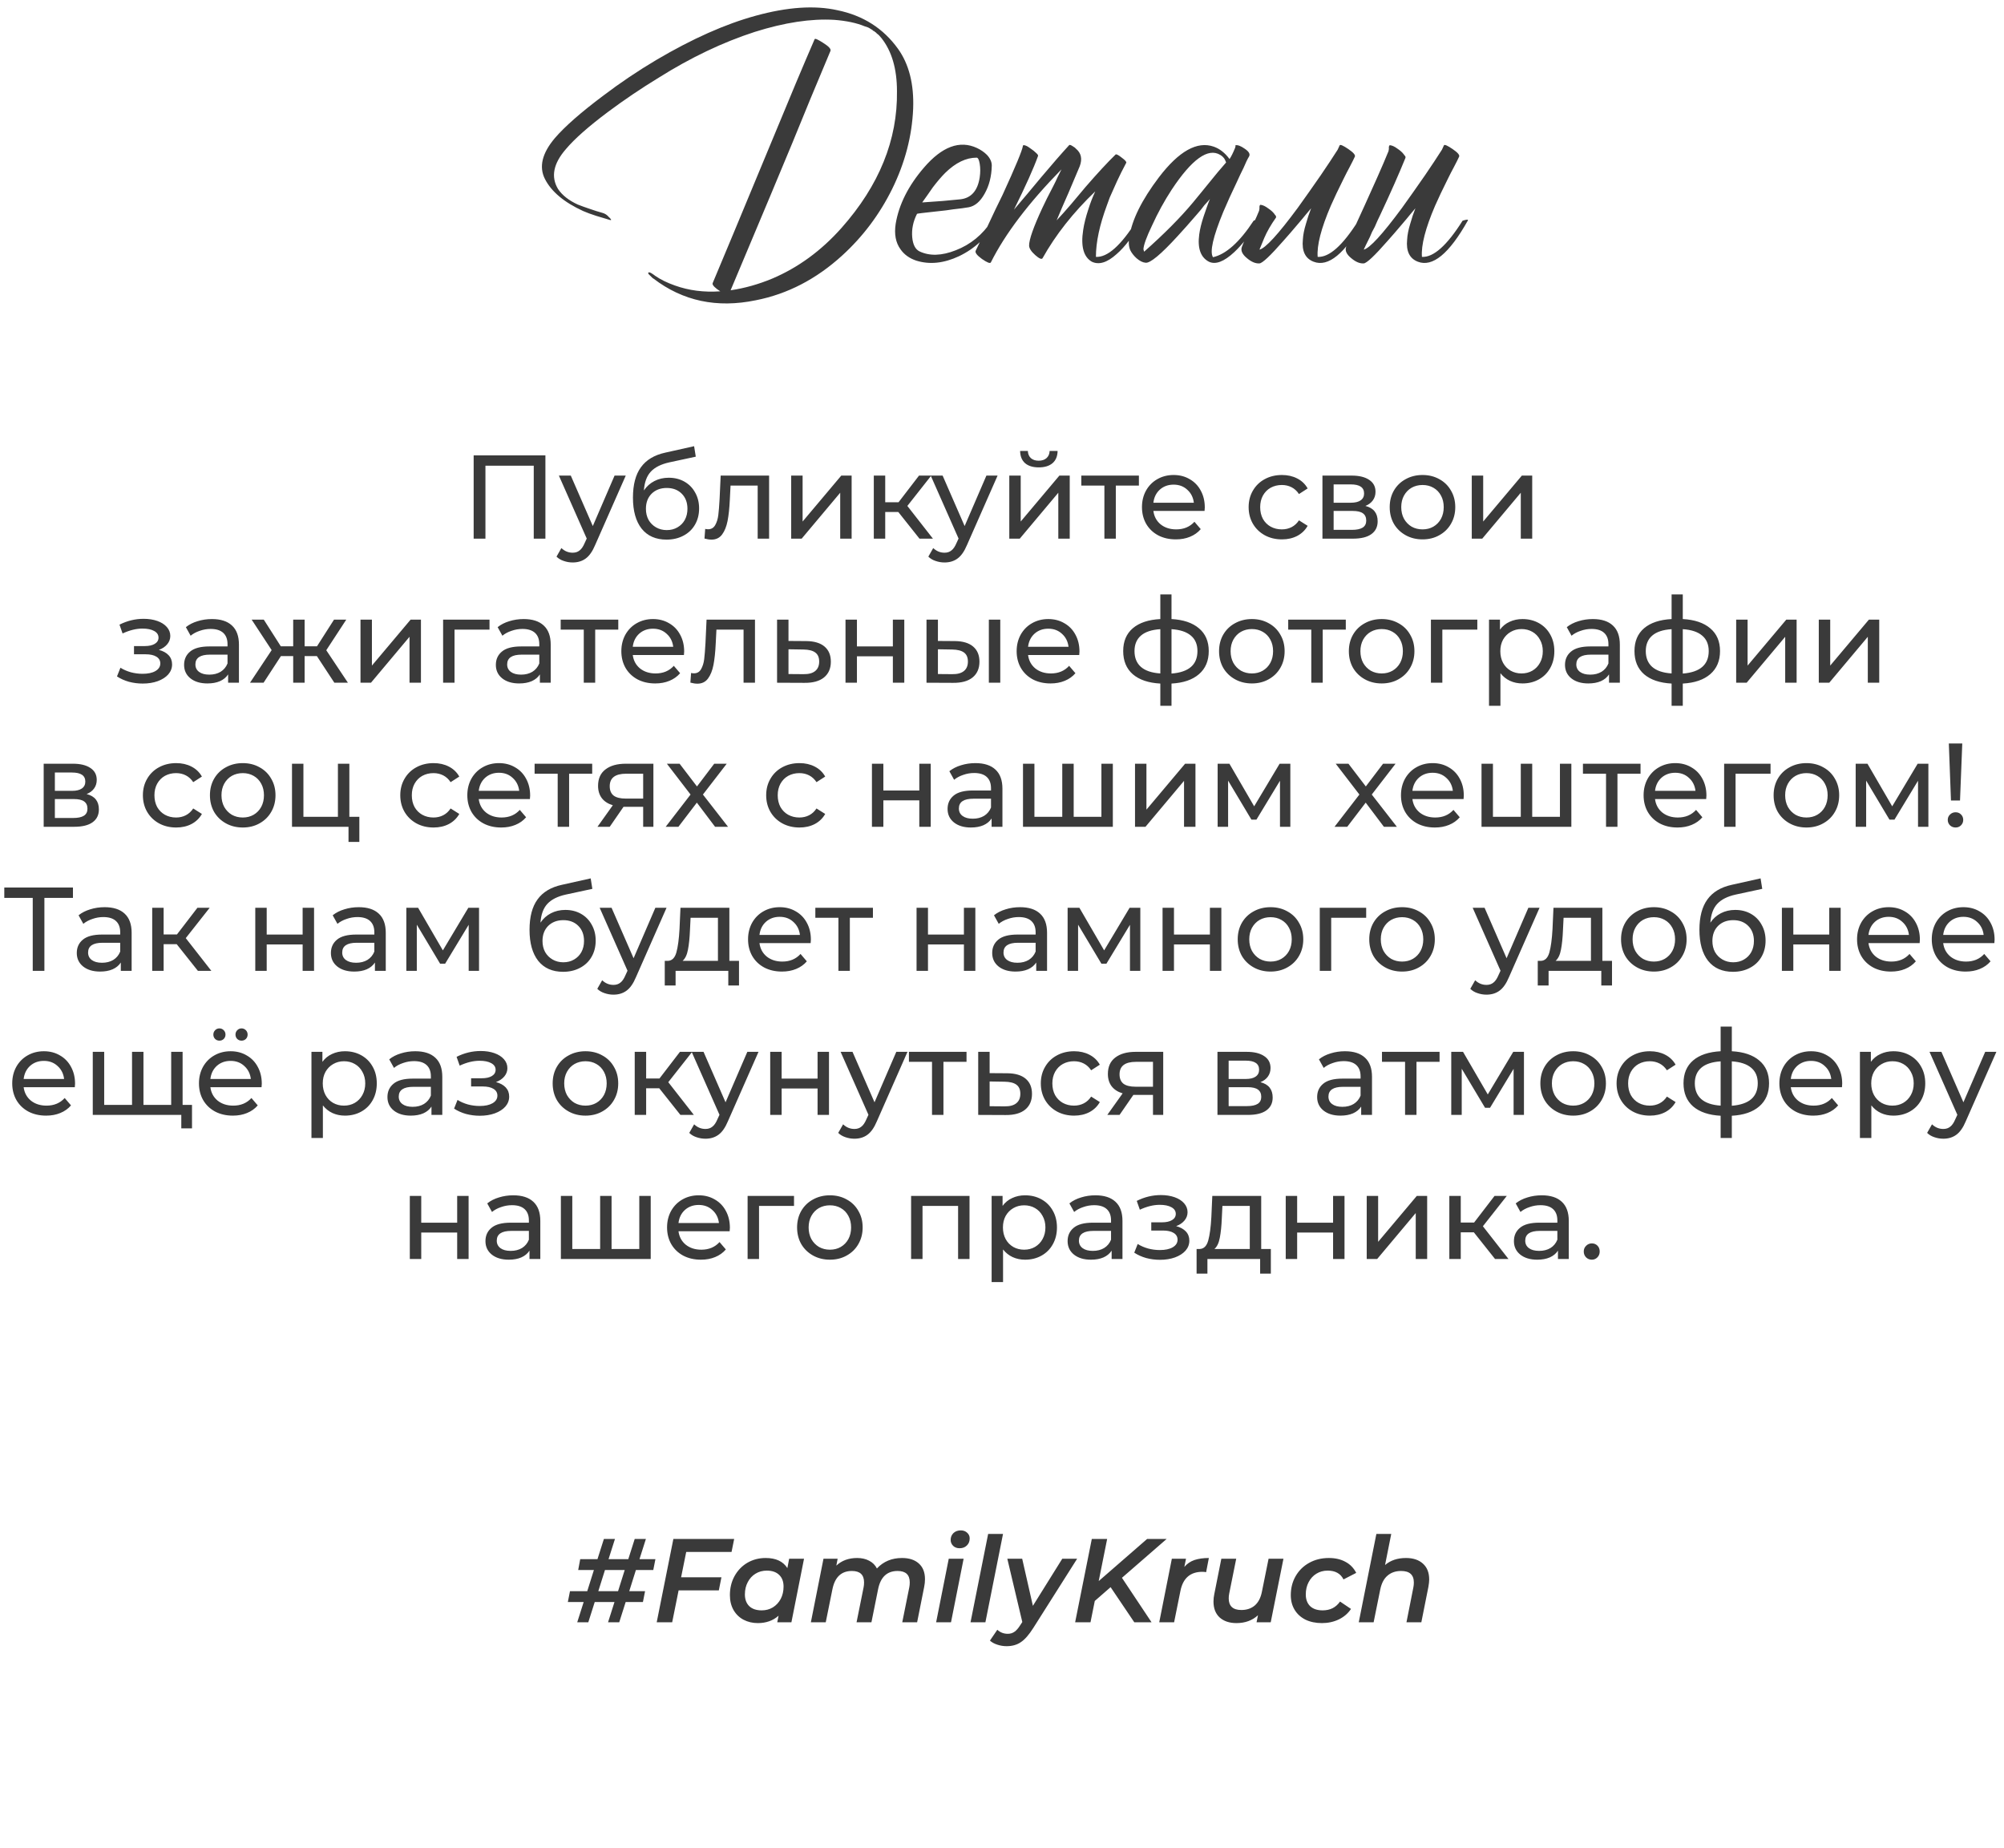 <?xml version="1.0" encoding="UTF-8"?> <svg xmlns="http://www.w3.org/2000/svg" width="320" height="295" viewBox="0 0 320 295" fill="none"> <g filter="url(#filter0_d)"> <rect x="9" y="219" width="303" height="68" rx="34" fill="white"></rect> </g> <path d="M101.541 250.659L100.477 254.041H103.004L102.662 255.77H99.907L98.881 259H97.095L98.121 255.77H94.967L93.941 259H92.174L93.2 255.77H90.673L91.015 254.041H93.77L94.834 250.659H92.326L92.649 248.93H95.404L96.43 245.7H98.197L97.171 248.93H100.325L101.351 245.7H103.137L102.111 248.93H104.657L104.315 250.659H101.541ZM99.755 250.659H96.601L95.537 254.041H98.691L99.755 250.659ZM109.576 247.771L108.759 251.818H115.2L114.782 253.908H108.36L107.334 259H104.864L107.524 245.7H117.233L116.815 247.771H109.576ZM128.388 248.854L126.374 259H124.113L124.322 257.955C123.435 258.74 122.333 259.133 121.016 259.133C120.18 259.133 119.42 258.956 118.736 258.601C118.064 258.246 117.532 257.733 117.14 257.062C116.747 256.378 116.551 255.58 116.551 254.668C116.551 253.541 116.798 252.527 117.292 251.628C117.798 250.716 118.482 250.007 119.344 249.5C120.218 248.993 121.193 248.74 122.27 248.74C123.891 248.74 125.044 249.278 125.728 250.355L126.013 248.854H128.388ZM121.624 257.1C122.295 257.1 122.89 256.942 123.41 256.625C123.942 256.296 124.36 255.846 124.664 255.276C124.968 254.693 125.12 254.035 125.12 253.3C125.12 252.502 124.885 251.881 124.417 251.438C123.948 250.982 123.289 250.754 122.441 250.754C121.769 250.754 121.168 250.919 120.636 251.248C120.116 251.565 119.705 252.014 119.401 252.597C119.097 253.167 118.945 253.819 118.945 254.554C118.945 255.352 119.179 255.979 119.648 256.435C120.116 256.878 120.775 257.1 121.624 257.1ZM144.035 248.74C145.175 248.74 146.068 249.031 146.714 249.614C147.373 250.197 147.702 251.033 147.702 252.122C147.702 252.527 147.658 252.945 147.569 253.376L146.448 259H144.073L145.194 253.433C145.245 253.18 145.27 252.914 145.27 252.635C145.27 251.419 144.624 250.811 143.332 250.811C141.648 250.811 140.609 251.78 140.216 253.718L139.152 259H136.777L137.898 253.433C137.949 253.18 137.974 252.914 137.974 252.635C137.974 251.419 137.328 250.811 136.036 250.811C134.352 250.811 133.313 251.786 132.92 253.737L131.856 259H129.481L131.495 248.854H133.756L133.547 249.956C134.409 249.145 135.517 248.74 136.872 248.74C137.607 248.74 138.247 248.886 138.791 249.177C139.336 249.456 139.748 249.867 140.026 250.412C141.065 249.297 142.401 248.74 144.035 248.74ZM151.497 248.854H153.872L151.858 259H149.483L151.497 248.854ZM153.226 247.182C152.808 247.182 152.466 247.055 152.2 246.802C151.934 246.536 151.801 246.219 151.801 245.852C151.801 245.421 151.947 245.06 152.238 244.769C152.542 244.478 152.935 244.332 153.416 244.332C153.834 244.332 154.176 244.459 154.442 244.712C154.708 244.953 154.841 245.25 154.841 245.605C154.841 246.074 154.689 246.454 154.385 246.745C154.094 247.036 153.707 247.182 153.226 247.182ZM157.787 244.902H160.162L157.35 259H154.975L157.787 244.902ZM172.001 248.854L165.009 259.893C164.312 260.995 163.647 261.755 163.014 262.173C162.393 262.604 161.633 262.819 160.734 262.819C160.227 262.819 159.727 262.737 159.233 262.572C158.739 262.407 158.352 262.192 158.074 261.926L159.252 260.197C159.72 260.628 160.278 260.843 160.924 260.843C161.329 260.843 161.684 260.735 161.988 260.52C162.292 260.317 162.602 259.963 162.919 259.456L163.242 258.962L160.848 248.854H163.223L164.933 256.378L169.626 248.854H172.001ZM179.147 251.894L183.878 259H181.123L177.342 253.395L174.815 255.599L174.131 259H171.68L174.34 245.7H176.791L175.442 252.426L183.175 245.7H186.291L179.185 251.875L179.147 251.894ZM189.117 250.165C189.56 249.646 190.099 249.278 190.732 249.063C191.378 248.848 192.144 248.74 193.031 248.74L192.594 251.001C192.379 250.963 192.182 250.944 192.005 250.944C190.067 250.944 188.895 251.964 188.49 254.003L187.483 259H185.108L187.122 248.854H189.383L189.117 250.165ZM204.943 248.854L202.91 259H200.649L200.877 257.879C199.965 258.715 198.818 259.133 197.438 259.133C196.323 259.133 195.43 258.835 194.759 258.24C194.1 257.632 193.771 256.783 193.771 255.694C193.771 255.289 193.815 254.883 193.904 254.478L195.025 248.854H197.4L196.279 254.421C196.228 254.674 196.203 254.934 196.203 255.2C196.203 255.795 196.367 256.251 196.697 256.568C197.039 256.885 197.545 257.043 198.217 257.043C199.078 257.043 199.794 256.802 200.364 256.321C200.934 255.827 201.314 255.092 201.504 254.117L202.568 248.854H204.943ZM211.092 259.133C210.092 259.133 209.211 258.949 208.451 258.582C207.704 258.202 207.128 257.676 206.722 257.005C206.317 256.334 206.114 255.555 206.114 254.668C206.114 253.541 206.374 252.527 206.893 251.628C207.413 250.729 208.128 250.026 209.04 249.519C209.965 249 211.016 248.74 212.194 248.74C213.22 248.74 214.101 248.943 214.835 249.348C215.583 249.741 216.159 250.33 216.564 251.115L214.531 252.16C214.063 251.223 213.22 250.754 212.004 250.754C211.333 250.754 210.731 250.919 210.199 251.248C209.68 251.565 209.268 252.014 208.964 252.597C208.66 253.167 208.508 253.819 208.508 254.554C208.508 255.352 208.743 255.979 209.211 256.435C209.68 256.878 210.345 257.1 211.206 257.1C211.789 257.1 212.315 256.986 212.783 256.758C213.252 256.517 213.651 256.163 213.98 255.694L215.728 256.872C215.26 257.581 214.614 258.139 213.79 258.544C212.967 258.937 212.068 259.133 211.092 259.133ZM224.51 248.74C225.65 248.74 226.549 249.038 227.208 249.633C227.879 250.228 228.215 251.077 228.215 252.179C228.215 252.483 228.17 252.882 228.082 253.376L226.961 259H224.586L225.688 253.433C225.738 253.18 225.764 252.92 225.764 252.654C225.764 251.425 225.086 250.811 223.731 250.811C222.857 250.811 222.135 251.058 221.565 251.552C220.995 252.033 220.608 252.762 220.406 253.737L219.342 259H216.967L219.779 244.902H222.154L221.166 249.861C222.04 249.114 223.154 248.74 224.51 248.74Z" fill="#3A3A3A"></path> <path d="M96.148 33.97C96.588 34.08 96.955 34.318 97.248 34.685C97.285 34.685 97.322 34.722 97.358 34.795L97.523 34.96C97.633 35.107 97.597 35.162 97.413 35.125L96.313 34.795L95.213 34.465C94.407 34.208 93.71 33.952 93.123 33.695C90.08 32.302 88.045 30.597 87.018 28.58C86.028 26.637 86.56 24.455 88.613 22.035C90.19 20.202 92.738 17.965 96.258 15.325C99.008 13.235 101.868 11.31 104.838 9.55C110.558 6.177 115.838 3.83 120.678 2.51C125.738 1.117 130.083 0.823 133.713 1.63C137.82 2.473 141.047 4.527 143.393 7.79C145.153 10.247 145.96 13.437 145.813 17.36C145.63 21.723 144.512 25.995 142.458 30.175C140.442 34.245 137.783 37.783 134.483 40.79C130.34 44.567 125.738 46.95 120.678 47.94C114.482 49.223 109.037 48.068 104.343 44.475C104.307 44.475 104.233 44.42 104.123 44.31L103.848 44.035C103.555 43.778 103.445 43.613 103.518 43.54C103.592 43.43 103.775 43.467 104.068 43.65L104.398 43.87C104.508 43.943 104.582 43.998 104.618 44.035C105.462 44.622 106.507 45.135 107.753 45.575C109.99 46.382 112.41 46.693 115.013 46.51C114.61 46.253 114.298 46.015 114.078 45.795C113.822 45.538 113.73 45.337 113.803 45.19C114.94 42.44 116.022 39.855 117.048 37.435L123.538 21.815C126.105 15.582 128.287 10.393 130.083 6.25C130.157 6.103 130.615 6.305 131.458 6.855C132.338 7.405 132.723 7.827 132.613 8.12L129.368 15.875C127.645 20.128 125.537 25.225 123.043 31.165L116.663 46.345C118.9 46.015 121.118 45.392 123.318 44.475C127.462 42.715 131.147 40.02 134.373 36.39C140.387 29.607 143.338 22.328 143.228 14.555C143.228 10.998 142.403 8.175 140.753 6.085C140.497 5.755 140.258 5.517 140.038 5.37L139.818 5.15L139.708 5.095L139.653 5.04C139.763 5.113 139.745 5.095 139.598 4.985C139.562 4.985 139.543 4.967 139.543 4.93H139.433L139.378 4.875L139.323 4.82H139.378C139.195 4.71 139.067 4.637 138.993 4.6L138.828 4.49L138.608 4.38L138.113 4.215C136.793 3.665 135.162 3.317 133.218 3.17C129.515 2.95 125.28 3.592 120.513 5.095C115.417 6.745 110.302 9.183 105.168 12.41C102.345 14.133 99.632 15.967 97.028 17.91C93.948 20.22 91.73 22.182 90.373 23.795C88.357 26.105 87.935 28.232 89.108 30.175C89.768 31.165 90.813 31.99 92.243 32.65C92.793 32.87 93.453 33.108 94.223 33.365L95.213 33.695L96.148 33.97ZM146.433 34.135C145.81 35.345 145.553 36.592 145.663 37.875C145.773 39.048 146.158 39.8 146.818 40.13C148.432 40.9 150.357 40.845 152.593 39.965C154.977 39.048 156.902 37.472 158.368 35.235C158.442 35.088 158.588 34.997 158.808 34.96C159.028 34.96 159.157 35.052 159.193 35.235C157.69 37.802 155.673 39.69 153.143 40.9C150.723 42.037 148.45 42.275 146.323 41.615C145.223 41.248 144.38 40.643 143.793 39.8C143.023 38.737 142.767 37.38 143.023 35.73C143.537 32.65 145.04 29.662 147.533 26.765C150.43 23.392 153.253 22.347 156.003 23.63C156.627 23.923 157.158 24.29 157.598 24.73C158.112 25.28 158.368 25.848 158.368 26.435C158.332 28.158 157.947 29.662 157.213 30.945C156.517 32.192 155.673 32.907 154.683 33.09C154.06 33.2 153.235 33.31 152.208 33.42C151.548 33.53 150.668 33.64 149.568 33.75C147.515 33.97 146.47 34.098 146.433 34.135ZM155.948 25.17C154.262 25.17 152.593 25.977 150.943 27.59C150.32 28.213 149.66 28.983 148.963 29.9L148.083 31.165L147.258 32.32C149.605 32.173 151.622 32.008 153.308 31.825C155.068 31.642 156.113 30.468 156.443 28.305C156.553 27.535 156.553 26.82 156.443 26.16C156.333 25.5 156.168 25.17 155.948 25.17ZM174.282 31.99C174.466 31.513 174.667 31.037 174.887 30.56C171.367 33.933 168.562 37.49 166.472 41.23C166.326 41.45 165.941 41.285 165.317 40.735C164.657 40.148 164.327 39.635 164.327 39.195C164.327 38.242 165.024 36.262 166.417 33.255C166.857 32.302 167.444 31.128 168.177 29.735L168.562 28.965L168.892 28.25C169.149 27.737 169.351 27.333 169.497 27.04C164.254 32.393 160.496 37.343 158.222 41.89C158.112 42.11 157.636 41.927 156.792 41.34C155.986 40.753 155.656 40.313 155.802 40.02C155.949 39.69 156.206 39.158 156.572 38.425L156.792 37.93L157.067 37.435L157.617 36.28C158.571 34.227 159.396 32.503 160.092 31.11C162.146 26.637 163.227 24.033 163.337 23.3C163.337 23.153 163.484 23.135 163.777 23.245C163.997 23.318 164.272 23.483 164.602 23.74C164.932 23.96 165.207 24.18 165.427 24.4C165.684 24.62 165.794 24.785 165.757 24.895C165.061 26.838 163.777 29.698 161.907 33.475C162.421 32.888 163.136 32.045 164.052 30.945L166.252 28.305C168.012 26.215 169.497 24.51 170.707 23.19C170.781 23.08 170.982 23.135 171.312 23.355C171.422 23.428 171.532 23.502 171.642 23.575L171.752 23.685L171.807 23.74C172.651 24.437 172.852 25.372 172.412 26.545C172.046 27.425 171.441 28.855 170.597 30.835L169.607 33.09C169.241 33.933 168.947 34.63 168.727 35.18C169.387 34.483 170.157 33.622 171.037 32.595L173.347 29.845C175.254 27.645 176.849 25.922 178.132 24.675C178.242 24.565 178.572 24.73 179.122 25.17C179.672 25.573 179.911 25.848 179.837 25.995C179.287 27.022 178.792 28.012 178.352 28.965C177.949 29.845 177.564 30.707 177.197 31.55C177.051 31.953 176.904 32.357 176.757 32.76C175.584 35.913 174.997 38.663 174.997 41.01C176.831 41.12 178.994 39.195 181.487 35.235C182.184 35.015 182.459 35.015 182.312 35.235C180.992 37.618 179.654 39.397 178.297 40.57C176.794 41.927 175.474 42.33 174.337 41.78C173.017 41.01 172.559 39.323 172.962 36.72C173.109 35.73 173.384 34.63 173.787 33.42C173.934 32.943 174.099 32.467 174.282 31.99ZM199.248 25.335L199.028 25.775L198.588 26.765C198.185 27.572 197.836 28.305 197.543 28.965C196.663 30.798 195.93 32.412 195.343 33.805C193.693 37.802 193.143 40.222 193.693 41.065C195.783 40.588 197.946 38.645 200.183 35.235C200.953 34.868 201.228 34.868 201.008 35.235C199.688 37.362 198.386 39.03 197.103 40.24C195.453 41.78 194.096 42.293 193.033 41.78C191.713 41.083 191.2 39.635 191.493 37.435C191.603 36.592 191.841 35.62 192.208 34.52L192.703 33.09C192.813 32.76 192.978 32.32 193.198 31.77C193.088 31.917 192.795 32.247 192.318 32.76C192.098 33.053 191.915 33.292 191.768 33.475L191.108 34.245C189.971 35.565 188.963 36.702 188.083 37.655C185.37 40.625 183.646 42.055 182.913 41.945C182.473 41.908 181.996 41.67 181.483 41.23C181.043 40.827 180.713 40.405 180.493 39.965C180.236 39.378 180.181 38.682 180.328 37.875C180.731 35.125 182.308 31.935 185.058 28.305C188.248 24.125 191.163 22.493 193.803 23.41C194.756 23.74 195.6 24.4 196.333 25.39C196.59 25.023 196.883 24.437 197.213 23.63C197.286 23.447 197.305 23.3 197.268 23.19C197.635 23.117 198.13 23.3 198.753 23.74C199.413 24.18 199.651 24.583 199.468 24.95L199.248 25.335ZM182.693 40.185C185.883 37.362 188.486 34.74 190.503 32.32L191.768 30.78L192.978 29.295C194.005 28.012 194.94 26.893 195.783 25.94C195.71 25.72 195.618 25.518 195.508 25.335C195.325 25.078 195.105 24.877 194.848 24.73C192.905 23.557 190.32 25.408 187.093 30.285C185.92 32.082 184.875 33.988 183.958 36.005C183.078 37.838 182.62 39.103 182.583 39.8L182.693 40.185ZM216.346 25.005C216.162 25.408 215.887 25.958 215.521 26.655L215.026 27.59L214.531 28.58C213.687 30.267 213.009 31.697 212.496 32.87C210.956 36.463 210.259 39.177 210.406 41.01C212.239 41.12 214.402 39.195 216.896 35.235C217.592 35.015 217.867 35.015 217.721 35.235C214.751 40.515 212.092 42.697 209.746 41.78C208.426 41.267 207.857 40.093 208.041 38.26C208.077 37.527 208.242 36.683 208.536 35.73L208.921 34.465L209.361 33.255C209.141 33.512 208.847 33.86 208.481 34.3L207.986 34.905L207.381 35.62C206.391 36.793 205.566 37.747 204.906 38.48C202.852 40.827 201.587 42.018 201.111 42.055C200.487 42.092 199.827 41.817 199.131 41.23C198.361 40.607 198.086 40.002 198.306 39.415C198.599 38.608 199.021 37.747 199.571 36.83C200.084 35.877 200.579 34.813 201.056 33.64L201.111 33.31V32.98C201.147 32.76 201.221 32.668 201.331 32.705C201.661 32.742 202.046 32.925 202.486 33.255C202.926 33.548 203.256 33.842 203.476 34.135L203.586 34.3L203.696 34.41C203.769 34.52 203.787 34.63 203.751 34.74C202.944 35.877 202.321 36.958 201.881 37.985C201.477 38.975 201.221 39.598 201.111 39.855C202.064 39.635 204.099 37.417 207.216 33.2C208.352 31.623 209.581 29.882 210.901 27.975C211.927 26.472 212.826 25.115 213.596 23.905L213.926 23.19C214.036 23.043 214.494 23.245 215.301 23.795C216.107 24.345 216.456 24.748 216.346 25.005ZM232.996 25.005C232.813 25.408 232.538 25.958 232.171 26.655L231.676 27.59L231.181 28.58C230.338 30.267 229.66 31.697 229.146 32.87C227.606 36.463 226.91 39.177 227.056 41.01C228.89 41.12 231.053 39.195 233.546 35.235C234.243 35.015 234.518 35.015 234.371 35.235C231.401 40.515 228.743 42.697 226.396 41.78C225.076 41.267 224.508 40.093 224.691 38.26C224.728 37.527 224.893 36.683 225.186 35.73L225.571 34.465L226.011 33.255C225.791 33.512 225.498 33.86 225.131 34.3L224.636 34.905L224.031 35.62C223.041 36.793 222.216 37.747 221.556 38.48C219.503 40.827 218.238 42.018 217.761 42.055C217.138 42.092 216.478 41.817 215.781 41.23C215.011 40.607 214.736 40.002 214.956 39.415C215.25 38.608 216.24 36.39 217.926 32.76C218.77 30.89 219.43 29.423 219.906 28.36C220.64 26.71 221.245 25.298 221.721 24.125L221.776 23.795V23.465C221.813 23.245 221.886 23.153 221.996 23.19C222.326 23.227 222.711 23.41 223.151 23.74C223.591 24.033 223.921 24.327 224.141 24.62L224.251 24.785L224.361 24.895C224.435 25.005 224.453 25.115 224.416 25.225C223.39 27.755 222.051 30.78 220.401 34.3C220.108 34.887 219.815 35.528 219.521 36.225L219.081 37.05L218.751 37.82C218.201 38.92 217.871 39.598 217.761 39.855C218.715 39.635 220.75 37.417 223.866 33.2C225.003 31.623 226.231 29.882 227.551 27.975C228.578 26.472 229.476 25.115 230.246 23.905L230.576 23.19C230.686 23.043 231.145 23.245 231.951 23.795C232.758 24.345 233.106 24.748 232.996 25.005Z" fill="#3A3A3A"></path> <path d="M87.091 72.7V86H85.229V74.353H77.515V86H75.634V72.7H87.091ZM99.921 75.93L95.038 87.007C94.608 88.033 94.101 88.755 93.519 89.173C92.948 89.591 92.258 89.8 91.448 89.8C90.954 89.8 90.472 89.718 90.004 89.553C89.547 89.401 89.168 89.173 88.864 88.869L89.642 87.501C90.162 87.995 90.763 88.242 91.448 88.242C91.891 88.242 92.258 88.122 92.549 87.881C92.853 87.653 93.126 87.254 93.367 86.684L93.689 85.981L89.243 75.93H91.144L94.659 83.986L98.135 75.93H99.921ZM106.789 76.272C107.726 76.272 108.562 76.481 109.297 76.899C110.032 77.317 110.602 77.9 111.007 78.647C111.425 79.382 111.634 80.224 111.634 81.174C111.634 82.149 111.412 83.017 110.969 83.777C110.538 84.524 109.924 85.107 109.126 85.525C108.341 85.943 107.441 86.152 106.428 86.152C104.718 86.152 103.394 85.569 102.457 84.404C101.532 83.226 101.07 81.573 101.07 79.445C101.07 77.38 101.494 75.765 102.343 74.6C103.192 73.422 104.49 72.643 106.238 72.263L110.836 71.237L111.102 72.909L106.865 73.821C105.548 74.112 104.566 74.606 103.92 75.303C103.274 76 102.907 77 102.818 78.305C103.249 77.659 103.806 77.159 104.49 76.804C105.174 76.449 105.94 76.272 106.789 76.272ZM106.466 84.632C107.112 84.632 107.682 84.486 108.176 84.195C108.683 83.904 109.075 83.505 109.354 82.998C109.633 82.479 109.772 81.89 109.772 81.231C109.772 80.23 109.468 79.426 108.86 78.818C108.252 78.21 107.454 77.906 106.466 77.906C105.478 77.906 104.674 78.21 104.053 78.818C103.445 79.426 103.141 80.23 103.141 81.231C103.141 81.89 103.28 82.479 103.559 82.998C103.85 83.505 104.249 83.904 104.756 84.195C105.263 84.486 105.833 84.632 106.466 84.632ZM122.81 75.93V86H120.986V77.526H116.654L116.54 79.768C116.477 81.123 116.356 82.257 116.179 83.169C116.002 84.068 115.71 84.79 115.305 85.335C114.9 85.88 114.336 86.152 113.614 86.152C113.285 86.152 112.911 86.095 112.493 85.981L112.607 84.442C112.772 84.48 112.924 84.499 113.063 84.499C113.57 84.499 113.95 84.277 114.203 83.834C114.456 83.391 114.621 82.865 114.697 82.257C114.773 81.649 114.843 80.781 114.906 79.654L115.077 75.93H122.81ZM126.337 75.93H128.161V83.264L134.336 75.93H135.989V86H134.165V78.666L128.009 86H126.337V75.93ZM143.443 81.744H141.353V86H139.529V75.93H141.353V80.186H143.481L146.749 75.93H148.706L144.887 80.775L148.972 86H146.825L143.443 81.744ZM159.296 75.93L154.413 87.007C153.983 88.033 153.476 88.755 152.893 89.173C152.323 89.591 151.633 89.8 150.822 89.8C150.328 89.8 149.847 89.718 149.378 89.553C148.922 89.401 148.542 89.173 148.238 88.869L149.017 87.501C149.537 87.995 150.138 88.242 150.822 88.242C151.266 88.242 151.633 88.122 151.924 87.881C152.228 87.653 152.501 87.254 152.741 86.684L153.064 85.981L148.618 75.93H150.518L154.033 83.986L157.51 75.93H159.296ZM161.164 75.93H162.988V83.264L169.163 75.93H170.816V86H168.992V78.666L162.836 86H161.164V75.93ZM165.876 74.619C164.939 74.619 164.21 74.397 163.691 73.954C163.172 73.498 162.906 72.846 162.893 71.997H164.128C164.141 72.466 164.299 72.846 164.603 73.137C164.92 73.416 165.338 73.555 165.857 73.555C166.376 73.555 166.794 73.416 167.111 73.137C167.428 72.846 167.592 72.466 167.605 71.997H168.878C168.865 72.846 168.593 73.498 168.061 73.954C167.529 74.397 166.801 74.619 165.876 74.619ZM181.861 77.526H178.175V86H176.351V77.526H172.665V75.93H181.861V77.526ZM192.382 81.022C192.382 81.161 192.369 81.345 192.344 81.573H184.174C184.288 82.46 184.674 83.175 185.333 83.72C186.004 84.252 186.834 84.518 187.822 84.518C189.025 84.518 189.994 84.113 190.729 83.302L191.736 84.48C191.28 85.012 190.71 85.417 190.026 85.696C189.355 85.975 188.601 86.114 187.765 86.114C186.701 86.114 185.757 85.899 184.934 85.468C184.111 85.025 183.471 84.41 183.015 83.625C182.572 82.84 182.35 81.953 182.35 80.965C182.35 79.99 182.565 79.109 182.996 78.324C183.439 77.539 184.041 76.931 184.801 76.5C185.574 76.057 186.441 75.835 187.404 75.835C188.367 75.835 189.222 76.057 189.969 76.5C190.729 76.931 191.318 77.539 191.736 78.324C192.167 79.109 192.382 80.009 192.382 81.022ZM187.404 77.374C186.53 77.374 185.795 77.64 185.2 78.172C184.617 78.704 184.275 79.401 184.174 80.262H190.634C190.533 79.413 190.184 78.723 189.589 78.191C189.006 77.646 188.278 77.374 187.404 77.374ZM204.703 86.114C203.677 86.114 202.759 85.892 201.948 85.449C201.15 85.006 200.523 84.398 200.067 83.625C199.611 82.84 199.383 81.953 199.383 80.965C199.383 79.977 199.611 79.097 200.067 78.324C200.523 77.539 201.15 76.931 201.948 76.5C202.759 76.057 203.677 75.835 204.703 75.835C205.615 75.835 206.426 76.019 207.135 76.386C207.857 76.753 208.415 77.285 208.807 77.982L207.42 78.875C207.104 78.394 206.711 78.033 206.242 77.792C205.774 77.551 205.254 77.431 204.684 77.431C204.026 77.431 203.43 77.577 202.898 77.868C202.379 78.159 201.967 78.577 201.663 79.122C201.372 79.654 201.226 80.268 201.226 80.965C201.226 81.674 201.372 82.301 201.663 82.846C201.967 83.378 202.379 83.79 202.898 84.081C203.43 84.372 204.026 84.518 204.684 84.518C205.254 84.518 205.774 84.398 206.242 84.157C206.711 83.916 207.104 83.555 207.42 83.074L208.807 83.948C208.415 84.645 207.857 85.183 207.135 85.563C206.426 85.93 205.615 86.114 204.703 86.114ZM218.028 80.775C219.333 81.104 219.985 81.921 219.985 83.226C219.985 84.113 219.649 84.797 218.978 85.278C218.319 85.759 217.331 86 216.014 86H211.169V75.93H215.843C217.034 75.93 217.965 76.158 218.636 76.614C219.307 77.057 219.643 77.691 219.643 78.514C219.643 79.046 219.497 79.508 219.206 79.901C218.927 80.281 218.535 80.572 218.028 80.775ZM212.955 80.262H215.691C216.388 80.262 216.913 80.135 217.268 79.882C217.635 79.629 217.819 79.261 217.819 78.78C217.819 77.817 217.11 77.336 215.691 77.336H212.955V80.262ZM215.881 84.594C216.641 84.594 217.211 84.474 217.591 84.233C217.971 83.992 218.161 83.619 218.161 83.112C218.161 82.593 217.984 82.206 217.629 81.953C217.287 81.7 216.742 81.573 215.995 81.573H212.955V84.594H215.881ZM227.153 86.114C226.152 86.114 225.253 85.892 224.455 85.449C223.657 85.006 223.03 84.398 222.574 83.625C222.13 82.84 221.909 81.953 221.909 80.965C221.909 79.977 222.13 79.097 222.574 78.324C223.03 77.539 223.657 76.931 224.455 76.5C225.253 76.057 226.152 75.835 227.153 75.835C228.153 75.835 229.046 76.057 229.832 76.5C230.63 76.931 231.25 77.539 231.694 78.324C232.15 79.097 232.378 79.977 232.378 80.965C232.378 81.953 232.15 82.84 231.694 83.625C231.25 84.398 230.63 85.006 229.832 85.449C229.046 85.892 228.153 86.114 227.153 86.114ZM227.153 84.518C227.799 84.518 228.375 84.372 228.882 84.081C229.401 83.777 229.806 83.359 230.098 82.827C230.389 82.282 230.535 81.662 230.535 80.965C230.535 80.268 230.389 79.654 230.098 79.122C229.806 78.577 229.401 78.159 228.882 77.868C228.375 77.577 227.799 77.431 227.153 77.431C226.507 77.431 225.924 77.577 225.405 77.868C224.898 78.159 224.493 78.577 224.189 79.122C223.897 79.654 223.752 80.268 223.752 80.965C223.752 81.662 223.897 82.282 224.189 82.827C224.493 83.359 224.898 83.777 225.405 84.081C225.924 84.372 226.507 84.518 227.153 84.518ZM235.012 75.93H236.836V83.264L243.011 75.93H244.664V86H242.84V78.666L236.684 86H235.012V75.93ZM25.369 103.756C26.041 103.933 26.56 104.218 26.927 104.611C27.295 105.004 27.478 105.491 27.478 106.074C27.478 106.669 27.276 107.201 26.87 107.67C26.465 108.126 25.901 108.487 25.179 108.753C24.47 109.006 23.672 109.133 22.785 109.133C22.038 109.133 21.303 109.038 20.581 108.848C19.872 108.645 19.239 108.36 18.681 107.993L19.232 106.606C19.714 106.91 20.265 107.151 20.885 107.328C21.506 107.493 22.133 107.575 22.766 107.575C23.628 107.575 24.312 107.429 24.818 107.138C25.338 106.834 25.597 106.429 25.597 105.922C25.597 105.453 25.388 105.092 24.97 104.839C24.565 104.586 23.989 104.459 23.241 104.459H21.398V103.148H23.108C23.792 103.148 24.331 103.028 24.723 102.787C25.116 102.546 25.312 102.217 25.312 101.799C25.312 101.343 25.078 100.988 24.609 100.735C24.153 100.482 23.533 100.355 22.747 100.355C21.747 100.355 20.689 100.615 19.574 101.134L19.08 99.728C20.309 99.107 21.595 98.797 22.937 98.797C23.748 98.797 24.476 98.911 25.122 99.139C25.768 99.367 26.275 99.69 26.642 100.108C27.01 100.526 27.193 101.001 27.193 101.533C27.193 102.027 27.029 102.47 26.699 102.863C26.37 103.256 25.927 103.553 25.369 103.756ZM33.842 98.835C35.236 98.835 36.3 99.177 37.034 99.861C37.782 100.545 38.155 101.565 38.155 102.92V109H36.426V107.67C36.122 108.139 35.685 108.5 35.115 108.753C34.558 108.994 33.893 109.114 33.12 109.114C31.993 109.114 31.087 108.842 30.403 108.297C29.732 107.752 29.396 107.037 29.396 106.15C29.396 105.263 29.719 104.554 30.365 104.022C31.011 103.477 32.037 103.205 33.443 103.205H36.331V102.844C36.331 102.059 36.103 101.457 35.647 101.039C35.191 100.621 34.52 100.412 33.633 100.412C33.038 100.412 32.455 100.513 31.885 100.716C31.315 100.906 30.834 101.166 30.441 101.495L29.681 100.127C30.201 99.709 30.821 99.392 31.543 99.177C32.265 98.949 33.032 98.835 33.842 98.835ZM33.424 107.708C34.121 107.708 34.723 107.556 35.229 107.252C35.736 106.935 36.103 106.492 36.331 105.922V104.516H33.519C31.974 104.516 31.201 105.035 31.201 106.074C31.201 106.581 31.398 106.98 31.79 107.271C32.183 107.562 32.728 107.708 33.424 107.708ZM50.598 104.744H48.641V109H46.817V104.744H44.86L42.086 109H39.92L43.378 103.794L40.186 98.93H42.124L44.841 103.186H46.817V98.93H48.641V103.186H50.617L53.334 98.93H55.291L52.099 103.813L55.557 109H53.391L50.598 104.744ZM57.564 98.93H59.388V106.264L65.563 98.93H67.216V109H65.392V101.666L59.236 109H57.564V98.93ZM78.166 100.526H72.58V109H70.756V98.93H78.166V100.526ZM83.625 98.835C85.018 98.835 86.082 99.177 86.817 99.861C87.564 100.545 87.938 101.565 87.938 102.92V109H86.209V107.67C85.905 108.139 85.468 108.5 84.898 108.753C84.34 108.994 83.675 109.114 82.903 109.114C81.775 109.114 80.87 108.842 80.186 108.297C79.514 107.752 79.179 107.037 79.179 106.15C79.179 105.263 79.502 104.554 80.148 104.022C80.794 103.477 81.82 103.205 83.226 103.205H86.114V102.844C86.114 102.059 85.886 101.457 85.43 101.039C84.974 100.621 84.302 100.412 83.416 100.412C82.82 100.412 82.238 100.513 81.668 100.716C81.098 100.906 80.616 101.166 80.224 101.495L79.464 100.127C79.983 99.709 80.604 99.392 81.326 99.177C82.048 98.949 82.814 98.835 83.625 98.835ZM83.207 107.708C83.903 107.708 84.505 107.556 85.012 107.252C85.518 106.935 85.886 106.492 86.114 105.922V104.516H83.302C81.756 104.516 80.984 105.035 80.984 106.074C80.984 106.581 81.18 106.98 81.573 107.271C81.965 107.562 82.51 107.708 83.207 107.708ZM98.727 100.526H95.041V109H93.217V100.526H89.531V98.93H98.727V100.526ZM109.248 104.022C109.248 104.161 109.235 104.345 109.21 104.573H101.04C101.154 105.46 101.54 106.175 102.199 106.72C102.87 107.252 103.7 107.518 104.688 107.518C105.891 107.518 106.86 107.113 107.595 106.302L108.602 107.48C108.146 108.012 107.576 108.417 106.892 108.696C106.221 108.975 105.467 109.114 104.631 109.114C103.567 109.114 102.623 108.899 101.8 108.468C100.977 108.025 100.337 107.41 99.881 106.625C99.438 105.84 99.216 104.953 99.216 103.965C99.216 102.99 99.431 102.109 99.862 101.324C100.305 100.539 100.907 99.931 101.667 99.5C102.44 99.057 103.307 98.835 104.27 98.835C105.233 98.835 106.088 99.057 106.835 99.5C107.595 99.931 108.184 100.539 108.602 101.324C109.033 102.109 109.248 103.009 109.248 104.022ZM104.27 100.374C103.396 100.374 102.661 100.64 102.066 101.172C101.483 101.704 101.141 102.401 101.04 103.262H107.5C107.399 102.413 107.05 101.723 106.455 101.191C105.872 100.646 105.144 100.374 104.27 100.374ZM120.556 98.93V109H118.732V100.526H114.4L114.286 102.768C114.222 104.123 114.102 105.257 113.925 106.169C113.747 107.068 113.456 107.79 113.051 108.335C112.645 108.88 112.082 109.152 111.36 109.152C111.03 109.152 110.657 109.095 110.239 108.981L110.353 107.442C110.517 107.48 110.669 107.499 110.809 107.499C111.315 107.499 111.695 107.277 111.949 106.834C112.202 106.391 112.367 105.865 112.443 105.257C112.519 104.649 112.588 103.781 112.652 102.654L112.823 98.93H120.556ZM128.737 102.35C130.017 102.363 130.992 102.654 131.663 103.224C132.335 103.794 132.67 104.598 132.67 105.637C132.67 106.726 132.303 107.569 131.568 108.164C130.846 108.747 129.808 109.032 128.452 109.019L124.082 109V98.93H125.906V102.331L128.737 102.35ZM128.3 107.632C129.124 107.645 129.744 107.48 130.162 107.138C130.593 106.796 130.808 106.289 130.808 105.618C130.808 104.959 130.599 104.478 130.181 104.174C129.776 103.87 129.149 103.712 128.3 103.699L125.906 103.661V107.613L128.3 107.632ZM135.011 98.93H136.835V103.205H142.573V98.93H144.397V109H142.573V104.782H136.835V109H135.011V98.93ZM152.485 102.35C153.751 102.363 154.72 102.654 155.392 103.224C156.063 103.794 156.399 104.598 156.399 105.637C156.399 106.726 156.031 107.569 155.297 108.164C154.575 108.747 153.536 109.032 152.181 109.019L147.944 109V98.93H149.768V102.331L152.485 102.35ZM157.9 98.93H159.724V109H157.9V98.93ZM152.048 107.632C152.871 107.645 153.492 107.48 153.91 107.138C154.34 106.796 154.556 106.289 154.556 105.618C154.556 104.959 154.347 104.478 153.929 104.174C153.511 103.87 152.884 103.712 152.048 103.699L149.768 103.661V107.613L152.048 107.632ZM172.371 104.022C172.371 104.161 172.358 104.345 172.333 104.573H164.163C164.277 105.46 164.663 106.175 165.322 106.72C165.993 107.252 166.823 107.518 167.811 107.518C169.014 107.518 169.983 107.113 170.718 106.302L171.725 107.48C171.269 108.012 170.699 108.417 170.015 108.696C169.344 108.975 168.59 109.114 167.754 109.114C166.69 109.114 165.746 108.899 164.923 108.468C164.1 108.025 163.46 107.41 163.004 106.625C162.561 105.84 162.339 104.953 162.339 103.965C162.339 102.99 162.554 102.109 162.985 101.324C163.428 100.539 164.03 99.931 164.79 99.5C165.563 99.057 166.43 98.835 167.393 98.835C168.356 98.835 169.211 99.057 169.958 99.5C170.718 99.931 171.307 100.539 171.725 101.324C172.156 102.109 172.371 103.009 172.371 104.022ZM167.393 100.374C166.519 100.374 165.784 100.64 165.189 101.172C164.606 101.704 164.264 102.401 164.163 103.262H170.623C170.522 102.413 170.173 101.723 169.578 101.191C168.995 100.646 168.267 100.374 167.393 100.374ZM193.014 103.946C193.014 105.504 192.495 106.733 191.456 107.632C190.417 108.531 188.954 109.032 187.067 109.133V112.686H185.281V109.133C183.394 109.032 181.931 108.538 180.892 107.651C179.866 106.752 179.353 105.517 179.353 103.946C179.353 102.388 179.866 101.172 180.892 100.298C181.918 99.424 183.381 98.936 185.281 98.835V94.902H187.067V98.835C188.954 98.936 190.417 99.43 191.456 100.317C192.495 101.191 193.014 102.401 193.014 103.946ZM181.158 103.946C181.158 105.023 181.5 105.865 182.184 106.473C182.881 107.081 183.913 107.429 185.281 107.518V100.45C183.9 100.539 182.868 100.881 182.184 101.476C181.5 102.071 181.158 102.895 181.158 103.946ZM187.067 107.537C189.828 107.322 191.209 106.125 191.209 103.946C191.209 102.882 190.861 102.059 190.164 101.476C189.467 100.881 188.435 100.539 187.067 100.45V107.537ZM199.905 109.114C198.905 109.114 198.005 108.892 197.207 108.449C196.409 108.006 195.782 107.398 195.326 106.625C194.883 105.84 194.661 104.953 194.661 103.965C194.661 102.977 194.883 102.097 195.326 101.324C195.782 100.539 196.409 99.931 197.207 99.5C198.005 99.057 198.905 98.835 199.905 98.835C200.906 98.835 201.799 99.057 202.584 99.5C203.382 99.931 204.003 100.539 204.446 101.324C204.902 102.097 205.13 102.977 205.13 103.965C205.13 104.953 204.902 105.84 204.446 106.625C204.003 107.398 203.382 108.006 202.584 108.449C201.799 108.892 200.906 109.114 199.905 109.114ZM199.905 107.518C200.551 107.518 201.128 107.372 201.634 107.081C202.154 106.777 202.559 106.359 202.85 105.827C203.142 105.282 203.287 104.662 203.287 103.965C203.287 103.268 203.142 102.654 202.85 102.122C202.559 101.577 202.154 101.159 201.634 100.868C201.128 100.577 200.551 100.431 199.905 100.431C199.259 100.431 198.677 100.577 198.157 100.868C197.651 101.159 197.245 101.577 196.941 102.122C196.65 102.654 196.504 103.268 196.504 103.965C196.504 104.662 196.65 105.282 196.941 105.827C197.245 106.359 197.651 106.777 198.157 107.081C198.677 107.372 199.259 107.518 199.905 107.518ZM214.898 100.526H211.212V109H209.388V100.526H205.702V98.93H214.898V100.526ZM220.631 109.114C219.63 109.114 218.731 108.892 217.933 108.449C217.135 108.006 216.508 107.398 216.052 106.625C215.608 105.84 215.387 104.953 215.387 103.965C215.387 102.977 215.608 102.097 216.052 101.324C216.508 100.539 217.135 99.931 217.933 99.5C218.731 99.057 219.63 98.835 220.631 98.835C221.631 98.835 222.524 99.057 223.31 99.5C224.108 99.931 224.728 100.539 225.172 101.324C225.628 102.097 225.856 102.977 225.856 103.965C225.856 104.953 225.628 105.84 225.172 106.625C224.728 107.398 224.108 108.006 223.31 108.449C222.524 108.892 221.631 109.114 220.631 109.114ZM220.631 107.518C221.277 107.518 221.853 107.372 222.36 107.081C222.879 106.777 223.284 106.359 223.576 105.827C223.867 105.282 224.013 104.662 224.013 103.965C224.013 103.268 223.867 102.654 223.576 102.122C223.284 101.577 222.879 101.159 222.36 100.868C221.853 100.577 221.277 100.431 220.631 100.431C219.985 100.431 219.402 100.577 218.883 100.868C218.376 101.159 217.971 101.577 217.667 102.122C217.375 102.654 217.23 103.268 217.23 103.965C217.23 104.662 217.375 105.282 217.667 105.827C217.971 106.359 218.376 106.777 218.883 107.081C219.402 107.372 219.985 107.518 220.631 107.518ZM235.9 100.526H230.314V109H228.49V98.93H235.9V100.526ZM243.106 98.835C244.081 98.835 244.955 99.05 245.728 99.481C246.501 99.912 247.102 100.513 247.533 101.286C247.976 102.059 248.198 102.952 248.198 103.965C248.198 104.978 247.976 105.878 247.533 106.663C247.102 107.436 246.501 108.037 245.728 108.468C244.955 108.899 244.081 109.114 243.106 109.114C242.384 109.114 241.719 108.975 241.111 108.696C240.516 108.417 240.009 108.012 239.591 107.48V112.686H237.767V98.93H239.515V100.526C239.92 99.969 240.433 99.551 241.054 99.272C241.675 98.981 242.359 98.835 243.106 98.835ZM242.954 107.518C243.6 107.518 244.176 107.372 244.683 107.081C245.202 106.777 245.608 106.359 245.899 105.827C246.203 105.282 246.355 104.662 246.355 103.965C246.355 103.268 246.203 102.654 245.899 102.122C245.608 101.577 245.202 101.159 244.683 100.868C244.176 100.577 243.6 100.431 242.954 100.431C242.321 100.431 241.744 100.583 241.225 100.887C240.718 101.178 240.313 101.59 240.009 102.122C239.718 102.654 239.572 103.268 239.572 103.965C239.572 104.662 239.718 105.282 240.009 105.827C240.3 106.359 240.706 106.777 241.225 107.081C241.744 107.372 242.321 107.518 242.954 107.518ZM254.346 98.835C255.74 98.835 256.804 99.177 257.538 99.861C258.286 100.545 258.659 101.565 258.659 102.92V109H256.93V107.67C256.626 108.139 256.189 108.5 255.619 108.753C255.062 108.994 254.397 109.114 253.624 109.114C252.497 109.114 251.591 108.842 250.907 108.297C250.236 107.752 249.9 107.037 249.9 106.15C249.9 105.263 250.223 104.554 250.869 104.022C251.515 103.477 252.541 103.205 253.947 103.205H256.835V102.844C256.835 102.059 256.607 101.457 256.151 101.039C255.695 100.621 255.024 100.412 254.137 100.412C253.542 100.412 252.959 100.513 252.389 100.716C251.819 100.906 251.338 101.166 250.945 101.495L250.185 100.127C250.705 99.709 251.325 99.392 252.047 99.177C252.769 98.949 253.536 98.835 254.346 98.835ZM253.928 107.708C254.625 107.708 255.227 107.556 255.733 107.252C256.24 106.935 256.607 106.492 256.835 105.922V104.516H254.023C252.478 104.516 251.705 105.035 251.705 106.074C251.705 106.581 251.902 106.98 252.294 107.271C252.687 107.562 253.232 107.708 253.928 107.708ZM274.655 103.946C274.655 105.504 274.135 106.733 273.097 107.632C272.058 108.531 270.595 109.032 268.708 109.133V112.686H266.922V109.133C265.034 109.032 263.571 108.538 262.533 107.651C261.507 106.752 260.994 105.517 260.994 103.946C260.994 102.388 261.507 101.172 262.533 100.298C263.559 99.424 265.022 98.936 266.922 98.835V94.902H268.708V98.835C270.595 98.936 272.058 99.43 273.097 100.317C274.135 101.191 274.655 102.401 274.655 103.946ZM262.799 103.946C262.799 105.023 263.141 105.865 263.825 106.473C264.521 107.081 265.554 107.429 266.922 107.518V100.45C265.541 100.539 264.509 100.881 263.825 101.476C263.141 102.071 262.799 102.895 262.799 103.946ZM268.708 107.537C271.469 107.322 272.85 106.125 272.85 103.946C272.85 102.882 272.501 102.059 271.805 101.476C271.108 100.881 270.076 100.539 268.708 100.45V107.537ZM277.233 98.93H279.057V106.264L285.232 98.93H286.885V109H285.061V101.666L278.905 109H277.233V98.93ZM290.425 98.93H292.249V106.264L298.424 98.93H300.077V109H298.253V101.666L292.097 109H290.425V98.93ZM13.834 126.775C15.138 127.104 15.79 127.921 15.79 129.226C15.79 130.113 15.455 130.797 14.784 131.278C14.125 131.759 13.137 132 11.819 132H6.975V121.93H11.649C12.839 121.93 13.77 122.158 14.441 122.614C15.113 123.057 15.448 123.691 15.448 124.514C15.448 125.046 15.303 125.508 15.011 125.901C14.733 126.281 14.34 126.572 13.834 126.775ZM8.761 126.262H11.496C12.193 126.262 12.719 126.135 13.073 125.882C13.441 125.629 13.624 125.261 13.624 124.78C13.624 123.817 12.915 123.336 11.496 123.336H8.761V126.262ZM11.687 130.594C12.447 130.594 13.017 130.474 13.396 130.233C13.777 129.992 13.966 129.619 13.966 129.112C13.966 128.593 13.789 128.206 13.434 127.953C13.092 127.7 12.548 127.573 11.8 127.573H8.761V130.594H11.687ZM28.137 132.114C27.111 132.114 26.193 131.892 25.382 131.449C24.584 131.006 23.957 130.398 23.501 129.625C23.045 128.84 22.817 127.953 22.817 126.965C22.817 125.977 23.045 125.097 23.501 124.324C23.957 123.539 24.584 122.931 25.382 122.5C26.193 122.057 27.111 121.835 28.137 121.835C29.049 121.835 29.86 122.019 30.569 122.386C31.291 122.753 31.848 123.285 32.241 123.982L30.854 124.875C30.537 124.394 30.145 124.033 29.676 123.792C29.207 123.551 28.688 123.431 28.118 123.431C27.459 123.431 26.864 123.577 26.332 123.868C25.813 124.159 25.401 124.577 25.097 125.122C24.806 125.654 24.66 126.268 24.66 126.965C24.66 127.674 24.806 128.301 25.097 128.846C25.401 129.378 25.813 129.79 26.332 130.081C26.864 130.372 27.459 130.518 28.118 130.518C28.688 130.518 29.207 130.398 29.676 130.157C30.145 129.916 30.537 129.555 30.854 129.074L32.241 129.948C31.848 130.645 31.291 131.183 30.569 131.563C29.86 131.93 29.049 132.114 28.137 132.114ZM38.767 132.114C37.766 132.114 36.867 131.892 36.069 131.449C35.271 131.006 34.644 130.398 34.188 129.625C33.745 128.84 33.523 127.953 33.523 126.965C33.523 125.977 33.745 125.097 34.188 124.324C34.644 123.539 35.271 122.931 36.069 122.5C36.867 122.057 37.766 121.835 38.767 121.835C39.768 121.835 40.661 122.057 41.446 122.5C42.244 122.931 42.865 123.539 43.308 124.324C43.764 125.097 43.992 125.977 43.992 126.965C43.992 127.953 43.764 128.84 43.308 129.625C42.865 130.398 42.244 131.006 41.446 131.449C40.661 131.892 39.768 132.114 38.767 132.114ZM38.767 130.518C39.413 130.518 39.989 130.372 40.496 130.081C41.015 129.777 41.421 129.359 41.712 128.827C42.003 128.282 42.149 127.662 42.149 126.965C42.149 126.268 42.003 125.654 41.712 125.122C41.421 124.577 41.015 124.159 40.496 123.868C39.989 123.577 39.413 123.431 38.767 123.431C38.121 123.431 37.538 123.577 37.019 123.868C36.512 124.159 36.107 124.577 35.803 125.122C35.512 125.654 35.366 126.268 35.366 126.965C35.366 127.662 35.512 128.282 35.803 128.827C36.107 129.359 36.512 129.777 37.019 130.081C37.538 130.372 38.121 130.518 38.767 130.518ZM57.38 130.404V134.413H55.651V132H46.626V121.93H48.45V130.404H53.96V121.93H55.784V130.404H57.38ZM69.236 132.114C68.21 132.114 67.291 131.892 66.481 131.449C65.683 131.006 65.056 130.398 64.6 129.625C64.144 128.84 63.916 127.953 63.916 126.965C63.916 125.977 64.144 125.097 64.6 124.324C65.056 123.539 65.683 122.931 66.481 122.5C67.291 122.057 68.21 121.835 69.236 121.835C70.148 121.835 70.958 122.019 71.668 122.386C72.39 122.753 72.947 123.285 73.34 123.982L71.953 124.875C71.636 124.394 71.243 124.033 70.775 123.792C70.306 123.551 69.787 123.431 69.217 123.431C68.558 123.431 67.963 123.577 67.431 123.868C66.911 124.159 66.5 124.577 66.196 125.122C65.904 125.654 65.759 126.268 65.759 126.965C65.759 127.674 65.904 128.301 66.196 128.846C66.5 129.378 66.911 129.79 67.431 130.081C67.963 130.372 68.558 130.518 69.217 130.518C69.787 130.518 70.306 130.398 70.775 130.157C71.243 129.916 71.636 129.555 71.953 129.074L73.34 129.948C72.947 130.645 72.39 131.183 71.668 131.563C70.958 131.93 70.148 132.114 69.236 132.114ZM84.654 127.022C84.654 127.161 84.641 127.345 84.616 127.573H76.446C76.56 128.46 76.946 129.175 77.605 129.72C78.276 130.252 79.106 130.518 80.094 130.518C81.297 130.518 82.266 130.113 83.001 129.302L84.008 130.48C83.552 131.012 82.982 131.417 82.298 131.696C81.626 131.975 80.873 132.114 80.037 132.114C78.973 132.114 78.029 131.899 77.206 131.468C76.382 131.025 75.743 130.41 75.287 129.625C74.843 128.84 74.622 127.953 74.622 126.965C74.622 125.99 74.837 125.109 75.268 124.324C75.711 123.539 76.313 122.931 77.073 122.5C77.845 122.057 78.713 121.835 79.676 121.835C80.638 121.835 81.493 122.057 82.241 122.5C83.001 122.931 83.59 123.539 84.008 124.324C84.438 125.109 84.654 126.009 84.654 127.022ZM79.676 123.374C78.802 123.374 78.067 123.64 77.472 124.172C76.889 124.704 76.547 125.401 76.446 126.262H82.906C82.804 125.413 82.456 124.723 81.861 124.191C81.278 123.646 80.55 123.374 79.676 123.374ZM94.562 123.526H90.876V132H89.052V123.526H85.366V121.93H94.562V123.526ZM104.335 121.93V132H102.701V128.808H99.775H99.566L97.362 132H95.405L97.856 128.561C97.096 128.333 96.513 127.959 96.108 127.44C95.702 126.908 95.5 126.249 95.5 125.464C95.5 124.311 95.892 123.437 96.678 122.842C97.463 122.234 98.546 121.93 99.927 121.93H104.335ZM97.362 125.521C97.362 126.192 97.571 126.693 97.989 127.022C98.419 127.339 99.059 127.497 99.908 127.497H102.701V123.526H99.984C98.236 123.526 97.362 124.191 97.362 125.521ZM114.182 132L111.275 128.143L108.33 132H106.297L110.268 126.851L106.487 121.93H108.52L111.294 125.559L114.049 121.93H116.044L112.244 126.851L116.253 132H114.182ZM127.664 132.114C126.638 132.114 125.72 131.892 124.909 131.449C124.111 131.006 123.484 130.398 123.028 129.625C122.572 128.84 122.344 127.953 122.344 126.965C122.344 125.977 122.572 125.097 123.028 124.324C123.484 123.539 124.111 122.931 124.909 122.5C125.72 122.057 126.638 121.835 127.664 121.835C128.576 121.835 129.387 122.019 130.096 122.386C130.818 122.753 131.376 123.285 131.768 123.982L130.381 124.875C130.065 124.394 129.672 124.033 129.203 123.792C128.735 123.551 128.215 123.431 127.645 123.431C126.987 123.431 126.391 123.577 125.859 123.868C125.34 124.159 124.928 124.577 124.624 125.122C124.333 125.654 124.187 126.268 124.187 126.965C124.187 127.674 124.333 128.301 124.624 128.846C124.928 129.378 125.34 129.79 125.859 130.081C126.391 130.372 126.987 130.518 127.645 130.518C128.215 130.518 128.735 130.398 129.203 130.157C129.672 129.916 130.065 129.555 130.381 129.074L131.768 129.948C131.376 130.645 130.818 131.183 130.096 131.563C129.387 131.93 128.576 132.114 127.664 132.114ZM139.232 121.93H141.056V126.205H146.794V121.93H148.618V132H146.794V127.782H141.056V132H139.232V121.93ZM155.756 121.835C157.149 121.835 158.213 122.177 158.948 122.861C159.695 123.545 160.069 124.565 160.069 125.92V132H158.34V130.67C158.036 131.139 157.599 131.5 157.029 131.753C156.472 131.994 155.807 132.114 155.034 132.114C153.907 132.114 153.001 131.842 152.317 131.297C151.646 130.752 151.31 130.037 151.31 129.15C151.31 128.263 151.633 127.554 152.279 127.022C152.925 126.477 153.951 126.205 155.357 126.205H158.245V125.844C158.245 125.059 158.017 124.457 157.561 124.039C157.105 123.621 156.434 123.412 155.547 123.412C154.952 123.412 154.369 123.513 153.799 123.716C153.229 123.906 152.748 124.166 152.355 124.495L151.595 123.127C152.114 122.709 152.735 122.392 153.457 122.177C154.179 121.949 154.945 121.835 155.756 121.835ZM155.338 130.708C156.035 130.708 156.636 130.556 157.143 130.252C157.65 129.935 158.017 129.492 158.245 128.922V127.516H155.433C153.888 127.516 153.115 128.035 153.115 129.074C153.115 129.581 153.311 129.98 153.704 130.271C154.097 130.562 154.641 130.708 155.338 130.708ZM177.698 121.93V132H163.353V121.93H165.177V130.404H169.623V121.93H171.447V130.404H175.874V121.93H177.698ZM181.24 121.93H183.064V129.264L189.239 121.93H190.892V132H189.068V124.666L182.912 132H181.24V121.93ZM206.042 121.93V132H204.389V124.647L200.627 130.86H199.829L196.105 124.628V132H194.433V121.93H196.314L200.266 128.732L204.332 121.93H206.042ZM220.983 132L218.076 128.143L215.131 132H213.098L217.069 126.851L213.288 121.93H215.321L218.095 125.559L220.85 121.93H222.845L219.045 126.851L223.054 132H220.983ZM233.741 127.022C233.741 127.161 233.728 127.345 233.703 127.573H225.533C225.647 128.46 226.033 129.175 226.692 129.72C227.363 130.252 228.193 130.518 229.181 130.518C230.384 130.518 231.353 130.113 232.088 129.302L233.095 130.48C232.639 131.012 232.069 131.417 231.385 131.696C230.713 131.975 229.96 132.114 229.124 132.114C228.06 132.114 227.116 131.899 226.293 131.468C225.469 131.025 224.83 130.41 224.374 129.625C223.93 128.84 223.709 127.953 223.709 126.965C223.709 125.99 223.924 125.109 224.355 124.324C224.798 123.539 225.4 122.931 226.16 122.5C226.932 122.057 227.8 121.835 228.763 121.835C229.725 121.835 230.58 122.057 231.328 122.5C232.088 122.931 232.677 123.539 233.095 124.324C233.525 125.109 233.741 126.009 233.741 127.022ZM228.763 123.374C227.889 123.374 227.154 123.64 226.559 124.172C225.976 124.704 225.634 125.401 225.533 126.262H231.993C231.891 125.413 231.543 124.723 230.948 124.191C230.365 123.646 229.637 123.374 228.763 123.374ZM250.915 121.93V132H236.57V121.93H238.394V130.404H242.84V121.93H244.664V130.404H249.091V121.93H250.915ZM261.962 123.526H258.276V132H256.452V123.526H252.766V121.93H261.962V123.526ZM272.483 127.022C272.483 127.161 272.47 127.345 272.445 127.573H264.275C264.389 128.46 264.775 129.175 265.434 129.72C266.105 130.252 266.935 130.518 267.923 130.518C269.126 130.518 270.095 130.113 270.83 129.302L271.837 130.48C271.381 131.012 270.811 131.417 270.127 131.696C269.455 131.975 268.702 132.114 267.866 132.114C266.802 132.114 265.858 131.899 265.035 131.468C264.211 131.025 263.572 130.41 263.116 129.625C262.672 128.84 262.451 127.953 262.451 126.965C262.451 125.99 262.666 125.109 263.097 124.324C263.54 123.539 264.142 122.931 264.902 122.5C265.674 122.057 266.542 121.835 267.505 121.835C268.467 121.835 269.322 122.057 270.07 122.5C270.83 122.931 271.419 123.539 271.837 124.324C272.267 125.109 272.483 126.009 272.483 127.022ZM267.505 123.374C266.631 123.374 265.896 123.64 265.301 124.172C264.718 124.704 264.376 125.401 264.275 126.262H270.735C270.633 125.413 270.285 124.723 269.69 124.191C269.107 123.646 268.379 123.374 267.505 123.374ZM282.722 123.526H277.136V132H275.312V121.93H282.722V123.526ZM288.457 132.114C287.457 132.114 286.557 131.892 285.759 131.449C284.961 131.006 284.334 130.398 283.878 129.625C283.435 128.84 283.213 127.953 283.213 126.965C283.213 125.977 283.435 125.097 283.878 124.324C284.334 123.539 284.961 122.931 285.759 122.5C286.557 122.057 287.457 121.835 288.457 121.835C289.458 121.835 290.351 122.057 291.136 122.5C291.934 122.931 292.555 123.539 292.998 124.324C293.454 125.097 293.682 125.977 293.682 126.965C293.682 127.953 293.454 128.84 292.998 129.625C292.555 130.398 291.934 131.006 291.136 131.449C290.351 131.892 289.458 132.114 288.457 132.114ZM288.457 130.518C289.103 130.518 289.68 130.372 290.186 130.081C290.706 129.777 291.111 129.359 291.402 128.827C291.694 128.282 291.839 127.662 291.839 126.965C291.839 126.268 291.694 125.654 291.402 125.122C291.111 124.577 290.706 124.159 290.186 123.868C289.68 123.577 289.103 123.431 288.457 123.431C287.811 123.431 287.229 123.577 286.709 123.868C286.203 124.159 285.797 124.577 285.493 125.122C285.202 125.654 285.056 126.268 285.056 126.965C285.056 127.662 285.202 128.282 285.493 128.827C285.797 129.359 286.203 129.777 286.709 130.081C287.229 130.372 287.811 130.518 288.457 130.518ZM307.925 121.93V132H306.272V124.647L302.51 130.86H301.712L297.988 124.628V132H296.316V121.93H298.197L302.149 128.732L306.215 121.93H307.925ZM311.19 118.7H313.337L312.976 127.801H311.532L311.19 118.7ZM312.273 132.114C311.919 132.114 311.621 132 311.38 131.772C311.14 131.531 311.019 131.24 311.019 130.898C311.019 130.556 311.14 130.271 311.38 130.043C311.621 129.802 311.919 129.682 312.273 129.682C312.628 129.682 312.919 129.802 313.147 130.043C313.375 130.271 313.489 130.556 313.489 130.898C313.489 131.24 313.369 131.531 313.128 131.772C312.9 132 312.615 132.114 312.273 132.114ZM11.649 143.353H7.089V155H5.227V143.353H0.686V141.7H11.649V143.353ZM16.707 144.835C18.101 144.835 19.165 145.177 19.899 145.861C20.646 146.545 21.02 147.565 21.02 148.92V155H19.291V153.67C18.987 154.139 18.55 154.5 17.98 154.753C17.423 154.994 16.758 155.114 15.985 155.114C14.858 155.114 13.952 154.842 13.268 154.297C12.597 153.752 12.261 153.037 12.261 152.15C12.261 151.263 12.584 150.554 13.23 150.022C13.876 149.477 14.902 149.205 16.308 149.205H19.196V148.844C19.196 148.059 18.968 147.457 18.512 147.039C18.056 146.621 17.385 146.412 16.498 146.412C15.903 146.412 15.32 146.513 14.75 146.716C14.18 146.906 13.699 147.166 13.306 147.495L12.546 146.127C13.066 145.709 13.686 145.392 14.408 145.177C15.13 144.949 15.896 144.835 16.707 144.835ZM16.289 153.708C16.986 153.708 17.587 153.556 18.094 153.252C18.601 152.935 18.968 152.492 19.196 151.922V150.516H16.384C14.839 150.516 14.066 151.035 14.066 152.074C14.066 152.581 14.262 152.98 14.655 153.271C15.048 153.562 15.592 153.708 16.289 153.708ZM28.219 150.744H26.129V155H24.305V144.93H26.129V149.186H28.257L31.525 144.93H33.482L29.663 149.775L33.748 155H31.601L28.219 150.744ZM40.763 144.93H42.587V149.205H48.325V144.93H50.149V155H48.325V150.782H42.587V155H40.763V144.93ZM57.286 144.835C58.68 144.835 59.744 145.177 60.478 145.861C61.226 146.545 61.599 147.565 61.599 148.92V155H59.87V153.67C59.566 154.139 59.129 154.5 58.559 154.753C58.002 154.994 57.337 155.114 56.564 155.114C55.437 155.114 54.531 154.842 53.847 154.297C53.176 153.752 52.84 153.037 52.84 152.15C52.84 151.263 53.163 150.554 53.809 150.022C54.455 149.477 55.481 149.205 56.887 149.205H59.775V148.844C59.775 148.059 59.547 147.457 59.091 147.039C58.635 146.621 57.964 146.412 57.077 146.412C56.482 146.412 55.899 146.513 55.329 146.716C54.759 146.906 54.278 147.166 53.885 147.495L53.125 146.127C53.645 145.709 54.265 145.392 54.987 145.177C55.709 144.949 56.476 144.835 57.286 144.835ZM56.868 153.708C57.565 153.708 58.167 153.556 58.673 153.252C59.18 152.935 59.547 152.492 59.775 151.922V150.516H56.963C55.418 150.516 54.645 151.035 54.645 152.074C54.645 152.581 54.842 152.98 55.234 153.271C55.627 153.562 56.172 153.708 56.868 153.708ZM76.493 144.93V155H74.84V147.647L71.078 153.86H70.28L66.556 147.628V155H64.884V144.93H66.765L70.717 151.732L74.783 144.93H76.493ZM90.275 145.272C91.213 145.272 92.049 145.481 92.783 145.899C93.518 146.317 94.088 146.9 94.493 147.647C94.911 148.382 95.12 149.224 95.12 150.174C95.12 151.149 94.899 152.017 94.455 152.777C94.025 153.524 93.41 154.107 92.612 154.525C91.827 154.943 90.928 155.152 89.914 155.152C88.204 155.152 86.881 154.569 85.943 153.404C85.019 152.226 84.556 150.573 84.556 148.445C84.556 146.38 84.981 144.765 85.829 143.6C86.678 142.422 87.976 141.643 89.724 141.263L94.322 140.237L94.588 141.909L90.351 142.821C89.034 143.112 88.052 143.606 87.406 144.303C86.76 145 86.393 146 86.304 147.305C86.735 146.659 87.292 146.159 87.976 145.804C88.66 145.449 89.427 145.272 90.275 145.272ZM89.952 153.632C90.598 153.632 91.168 153.486 91.662 153.195C92.169 152.904 92.562 152.505 92.84 151.998C93.119 151.479 93.258 150.89 93.258 150.231C93.258 149.23 92.954 148.426 92.346 147.818C91.738 147.21 90.94 146.906 89.952 146.906C88.964 146.906 88.16 147.21 87.539 147.818C86.931 148.426 86.627 149.23 86.627 150.231C86.627 150.89 86.767 151.479 87.045 151.998C87.337 152.505 87.736 152.904 88.242 153.195C88.749 153.486 89.319 153.632 89.952 153.632ZM106.434 144.93L101.551 156.007C101.121 157.033 100.614 157.755 100.031 158.173C99.461 158.591 98.771 158.8 97.96 158.8C97.466 158.8 96.985 158.718 96.516 158.553C96.06 158.401 95.68 158.173 95.376 157.869L96.155 156.501C96.674 156.995 97.276 157.242 97.96 157.242C98.403 157.242 98.771 157.122 99.062 156.881C99.366 156.653 99.638 156.254 99.879 155.684L100.202 154.981L95.756 144.93H97.656L101.171 152.986L104.648 144.93H106.434ZM118.005 153.404V157.337H116.295V155H107.878V157.337H106.149V153.404H106.681C107.327 153.366 107.77 152.91 108.011 152.036C108.251 151.162 108.416 149.927 108.505 148.331L108.657 144.93H116.466V153.404H118.005ZM110.177 148.464C110.126 149.731 110.018 150.782 109.854 151.618C109.702 152.441 109.417 153.037 108.999 153.404H114.642V146.526H110.272L110.177 148.464ZM129.482 150.022C129.482 150.161 129.469 150.345 129.444 150.573H121.274C121.388 151.46 121.774 152.175 122.433 152.72C123.104 153.252 123.934 153.518 124.922 153.518C126.125 153.518 127.094 153.113 127.829 152.302L128.836 153.48C128.38 154.012 127.81 154.417 127.126 154.696C126.454 154.975 125.701 155.114 124.865 155.114C123.801 155.114 122.857 154.899 122.034 154.468C121.21 154.025 120.571 153.41 120.115 152.625C119.671 151.84 119.45 150.953 119.45 149.965C119.45 148.99 119.665 148.109 120.096 147.324C120.539 146.539 121.141 145.931 121.901 145.5C122.673 145.057 123.541 144.835 124.504 144.835C125.466 144.835 126.321 145.057 127.069 145.5C127.829 145.931 128.418 146.539 128.836 147.324C129.266 148.109 129.482 149.009 129.482 150.022ZM124.504 146.374C123.63 146.374 122.895 146.64 122.3 147.172C121.717 147.704 121.375 148.401 121.274 149.262H127.734C127.632 148.413 127.284 147.723 126.689 147.191C126.106 146.646 125.378 146.374 124.504 146.374ZM139.39 146.526H135.704V155H133.88V146.526H130.194V144.93H139.39V146.526ZM146.357 144.93H148.181V149.205H153.919V144.93H155.743V155H153.919V150.782H148.181V155H146.357V144.93ZM162.881 144.835C164.274 144.835 165.338 145.177 166.073 145.861C166.82 146.545 167.194 147.565 167.194 148.92V155H165.465V153.67C165.161 154.139 164.724 154.5 164.154 154.753C163.597 154.994 162.932 155.114 162.159 155.114C161.032 155.114 160.126 154.842 159.442 154.297C158.771 153.752 158.435 153.037 158.435 152.15C158.435 151.263 158.758 150.554 159.404 150.022C160.05 149.477 161.076 149.205 162.482 149.205H165.37V148.844C165.37 148.059 165.142 147.457 164.686 147.039C164.23 146.621 163.559 146.412 162.672 146.412C162.077 146.412 161.494 146.513 160.924 146.716C160.354 146.906 159.873 147.166 159.48 147.495L158.72 146.127C159.239 145.709 159.86 145.392 160.582 145.177C161.304 144.949 162.07 144.835 162.881 144.835ZM162.463 153.708C163.16 153.708 163.761 153.556 164.268 153.252C164.775 152.935 165.142 152.492 165.37 151.922V150.516H162.558C161.013 150.516 160.24 151.035 160.24 152.074C160.24 152.581 160.436 152.98 160.829 153.271C161.222 153.562 161.766 153.708 162.463 153.708ZM182.087 144.93V155H180.434V147.647L176.672 153.86H175.874L172.15 147.628V155H170.478V144.93H172.359L176.311 151.732L180.377 144.93H182.087ZM185.638 144.93H187.462V149.205H193.2V144.93H195.024V155H193.2V150.782H187.462V155H185.638V144.93ZM202.883 155.114C201.883 155.114 200.983 154.892 200.185 154.449C199.387 154.006 198.76 153.398 198.304 152.625C197.861 151.84 197.639 150.953 197.639 149.965C197.639 148.977 197.861 148.097 198.304 147.324C198.76 146.539 199.387 145.931 200.185 145.5C200.983 145.057 201.883 144.835 202.883 144.835C203.884 144.835 204.777 145.057 205.562 145.5C206.36 145.931 206.981 146.539 207.424 147.324C207.88 148.097 208.108 148.977 208.108 149.965C208.108 150.953 207.88 151.84 207.424 152.625C206.981 153.398 206.36 154.006 205.562 154.449C204.777 154.892 203.884 155.114 202.883 155.114ZM202.883 153.518C203.529 153.518 204.106 153.372 204.612 153.081C205.132 152.777 205.537 152.359 205.828 151.827C206.12 151.282 206.265 150.662 206.265 149.965C206.265 149.268 206.12 148.654 205.828 148.122C205.537 147.577 205.132 147.159 204.612 146.868C204.106 146.577 203.529 146.431 202.883 146.431C202.237 146.431 201.655 146.577 201.135 146.868C200.629 147.159 200.223 147.577 199.919 148.122C199.628 148.654 199.482 149.268 199.482 149.965C199.482 150.662 199.628 151.282 199.919 151.827C200.223 152.359 200.629 152.777 201.135 153.081C201.655 153.372 202.237 153.518 202.883 153.518ZM218.152 146.526H212.566V155H210.742V144.93H218.152V146.526ZM223.887 155.114C222.886 155.114 221.987 154.892 221.189 154.449C220.391 154.006 219.764 153.398 219.308 152.625C218.865 151.84 218.643 150.953 218.643 149.965C218.643 148.977 218.865 148.097 219.308 147.324C219.764 146.539 220.391 145.931 221.189 145.5C221.987 145.057 222.886 144.835 223.887 144.835C224.888 144.835 225.781 145.057 226.566 145.5C227.364 145.931 227.985 146.539 228.428 147.324C228.884 148.097 229.112 148.977 229.112 149.965C229.112 150.953 228.884 151.84 228.428 152.625C227.985 153.398 227.364 154.006 226.566 154.449C225.781 154.892 224.888 155.114 223.887 155.114ZM223.887 153.518C224.533 153.518 225.109 153.372 225.616 153.081C226.135 152.777 226.541 152.359 226.832 151.827C227.123 151.282 227.269 150.662 227.269 149.965C227.269 149.268 227.123 148.654 226.832 148.122C226.541 147.577 226.135 147.159 225.616 146.868C225.109 146.577 224.533 146.431 223.887 146.431C223.241 146.431 222.658 146.577 222.139 146.868C221.632 147.159 221.227 147.577 220.923 148.122C220.632 148.654 220.486 149.268 220.486 149.965C220.486 150.662 220.632 151.282 220.923 151.827C221.227 152.359 221.632 152.777 222.139 153.081C222.658 153.372 223.241 153.518 223.887 153.518ZM245.836 144.93L240.953 156.007C240.522 157.033 240.015 157.755 239.433 158.173C238.863 158.591 238.172 158.8 237.362 158.8C236.868 158.8 236.386 158.718 235.918 158.553C235.462 158.401 235.082 158.173 234.778 157.869L235.557 156.501C236.076 156.995 236.678 157.242 237.362 157.242C237.805 157.242 238.172 157.122 238.464 156.881C238.768 156.653 239.04 156.254 239.281 155.684L239.604 154.981L235.158 144.93H237.058L240.573 152.986L244.05 144.93H245.836ZM257.406 153.404V157.337H255.696V155H247.279V157.337H245.55V153.404H246.082C246.728 153.366 247.171 152.91 247.412 152.036C247.653 151.162 247.817 149.927 247.906 148.331L248.058 144.93H255.867V153.404H257.406ZM249.578 148.464C249.527 149.731 249.42 150.782 249.255 151.618C249.103 152.441 248.818 153.037 248.4 153.404H254.043V146.526H249.673L249.578 148.464ZM264.095 155.114C263.094 155.114 262.195 154.892 261.397 154.449C260.599 154.006 259.972 153.398 259.516 152.625C259.073 151.84 258.851 150.953 258.851 149.965C258.851 148.977 259.073 148.097 259.516 147.324C259.972 146.539 260.599 145.931 261.397 145.5C262.195 145.057 263.094 144.835 264.095 144.835C265.096 144.835 265.989 145.057 266.774 145.5C267.572 145.931 268.193 146.539 268.636 147.324C269.092 148.097 269.32 148.977 269.32 149.965C269.32 150.953 269.092 151.84 268.636 152.625C268.193 153.398 267.572 154.006 266.774 154.449C265.989 154.892 265.096 155.114 264.095 155.114ZM264.095 153.518C264.741 153.518 265.317 153.372 265.824 153.081C266.343 152.777 266.749 152.359 267.04 151.827C267.331 151.282 267.477 150.662 267.477 149.965C267.477 149.268 267.331 148.654 267.04 148.122C266.749 147.577 266.343 147.159 265.824 146.868C265.317 146.577 264.741 146.431 264.095 146.431C263.449 146.431 262.866 146.577 262.347 146.868C261.84 147.159 261.435 147.577 261.131 148.122C260.84 148.654 260.694 149.268 260.694 149.965C260.694 150.662 260.84 151.282 261.131 151.827C261.435 152.359 261.84 152.777 262.347 153.081C262.866 153.372 263.449 153.518 264.095 153.518ZM277.084 145.272C278.021 145.272 278.857 145.481 279.592 145.899C280.327 146.317 280.897 146.9 281.302 147.647C281.72 148.382 281.929 149.224 281.929 150.174C281.929 151.149 281.707 152.017 281.264 152.777C280.833 153.524 280.219 154.107 279.421 154.525C278.636 154.943 277.736 155.152 276.723 155.152C275.013 155.152 273.689 154.569 272.752 153.404C271.827 152.226 271.365 150.573 271.365 148.445C271.365 146.38 271.789 144.765 272.638 143.6C273.487 142.422 274.785 141.643 276.533 141.263L281.131 140.237L281.397 141.909L277.16 142.821C275.843 143.112 274.861 143.606 274.215 144.303C273.569 145 273.202 146 273.113 147.305C273.544 146.659 274.101 146.159 274.785 145.804C275.469 145.449 276.235 145.272 277.084 145.272ZM276.761 153.632C277.407 153.632 277.977 153.486 278.471 153.195C278.978 152.904 279.37 152.505 279.649 151.998C279.928 151.479 280.067 150.89 280.067 150.231C280.067 149.23 279.763 148.426 279.155 147.818C278.547 147.21 277.749 146.906 276.761 146.906C275.773 146.906 274.969 147.21 274.348 147.818C273.74 148.426 273.436 149.23 273.436 150.231C273.436 150.89 273.575 151.479 273.854 151.998C274.145 152.505 274.544 152.904 275.051 153.195C275.558 153.486 276.128 153.632 276.761 153.632ZM284.534 144.93H286.358V149.205H292.096V144.93H293.92V155H292.096V150.782H286.358V155H284.534V144.93ZM306.568 150.022C306.568 150.161 306.555 150.345 306.53 150.573H298.36C298.474 151.46 298.86 152.175 299.519 152.72C300.19 153.252 301.02 153.518 302.008 153.518C303.211 153.518 304.18 153.113 304.915 152.302L305.922 153.48C305.466 154.012 304.896 154.417 304.212 154.696C303.54 154.975 302.787 155.114 301.951 155.114C300.887 155.114 299.943 154.899 299.12 154.468C298.296 154.025 297.657 153.41 297.201 152.625C296.757 151.84 296.536 150.953 296.536 149.965C296.536 148.99 296.751 148.109 297.182 147.324C297.625 146.539 298.227 145.931 298.987 145.5C299.759 145.057 300.627 144.835 301.59 144.835C302.552 144.835 303.407 145.057 304.155 145.5C304.915 145.931 305.504 146.539 305.922 147.324C306.352 148.109 306.568 149.009 306.568 150.022ZM301.59 146.374C300.716 146.374 299.981 146.64 299.386 147.172C298.803 147.704 298.461 148.401 298.36 149.262H304.82C304.718 148.413 304.37 147.723 303.775 147.191C303.192 146.646 302.464 146.374 301.59 146.374ZM318.498 150.022C318.498 150.161 318.486 150.345 318.46 150.573H310.29C310.404 151.46 310.791 152.175 311.449 152.72C312.121 153.252 312.95 153.518 313.938 153.518C315.142 153.518 316.111 153.113 316.845 152.302L317.852 153.48C317.396 154.012 316.826 154.417 316.142 154.696C315.471 154.975 314.717 155.114 313.881 155.114C312.817 155.114 311.874 154.899 311.05 154.468C310.227 154.025 309.587 153.41 309.131 152.625C308.688 151.84 308.466 150.953 308.466 149.965C308.466 148.99 308.682 148.109 309.112 147.324C309.556 146.539 310.157 145.931 310.917 145.5C311.69 145.057 312.558 144.835 313.52 144.835C314.483 144.835 315.338 145.057 316.085 145.5C316.845 145.931 317.434 146.539 317.852 147.324C318.283 148.109 318.498 149.009 318.498 150.022ZM313.52 146.374C312.646 146.374 311.912 146.64 311.316 147.172C310.734 147.704 310.392 148.401 310.29 149.262H316.75C316.649 148.413 316.301 147.723 315.705 147.191C315.123 146.646 314.394 146.374 313.52 146.374ZM11.984 173.022C11.984 173.161 11.972 173.345 11.946 173.573H3.776C3.89 174.46 4.277 175.175 4.935 175.72C5.607 176.252 6.436 176.518 7.424 176.518C8.628 176.518 9.597 176.113 10.331 175.302L11.338 176.48C10.882 177.012 10.312 177.417 9.628 177.696C8.957 177.975 8.203 178.114 7.367 178.114C6.303 178.114 5.36 177.899 4.536 177.468C3.713 177.025 3.073 176.41 2.617 175.625C2.174 174.84 1.952 173.953 1.952 172.965C1.952 171.99 2.168 171.109 2.598 170.324C3.042 169.539 3.643 168.931 4.403 168.5C5.176 168.057 6.044 167.835 7.006 167.835C7.969 167.835 8.824 168.057 9.571 168.5C10.331 168.931 10.92 169.539 11.338 170.324C11.769 171.109 11.984 172.009 11.984 173.022ZM7.006 169.374C6.132 169.374 5.398 169.64 4.802 170.172C4.22 170.704 3.878 171.401 3.776 172.262H10.236C10.135 171.413 9.787 170.723 9.191 170.191C8.609 169.646 7.88 169.374 7.006 169.374ZM29.159 167.93V178H14.814V167.93H16.638V176.404H21.084V167.93H22.908V176.404H27.335V167.93H29.159ZM30.66 176.404V180.147H28.95V178H27.259V176.404H30.66ZM41.802 173.022C41.802 173.161 41.789 173.345 41.764 173.573H33.594C33.708 174.46 34.094 175.175 34.753 175.72C35.424 176.252 36.254 176.518 37.242 176.518C38.445 176.518 39.414 176.113 40.149 175.302L41.156 176.48C40.7 177.012 40.13 177.417 39.446 177.696C38.774 177.975 38.021 178.114 37.185 178.114C36.121 178.114 35.177 177.899 34.354 177.468C33.53 177.025 32.891 176.41 32.435 175.625C31.991 174.84 31.77 173.953 31.77 172.965C31.77 171.99 31.985 171.109 32.416 170.324C32.859 169.539 33.461 168.931 34.221 168.5C34.993 168.057 35.861 167.835 36.824 167.835C37.786 167.835 38.641 168.057 39.389 168.5C40.149 168.931 40.738 169.539 41.156 170.324C41.586 171.109 41.802 172.009 41.802 173.022ZM36.824 169.374C35.95 169.374 35.215 169.64 34.62 170.172C34.037 170.704 33.695 171.401 33.594 172.262H40.054C39.952 171.413 39.604 170.723 39.009 170.191C38.426 169.646 37.698 169.374 36.824 169.374ZM35.038 166.144C34.772 166.144 34.544 166.055 34.354 165.878C34.164 165.688 34.069 165.454 34.069 165.175C34.069 164.896 34.164 164.662 34.354 164.472C34.544 164.282 34.772 164.187 35.038 164.187C35.304 164.187 35.532 164.282 35.722 164.472C35.912 164.662 36.007 164.896 36.007 165.175C36.007 165.454 35.912 165.688 35.722 165.878C35.532 166.055 35.304 166.144 35.038 166.144ZM38.572 166.144C38.306 166.144 38.078 166.055 37.888 165.878C37.698 165.688 37.603 165.454 37.603 165.175C37.603 164.896 37.698 164.662 37.888 164.472C38.078 164.282 38.306 164.187 38.572 164.187C38.838 164.187 39.066 164.282 39.256 164.472C39.446 164.662 39.541 164.896 39.541 165.175C39.541 165.454 39.446 165.688 39.256 165.878C39.066 166.055 38.838 166.144 38.572 166.144ZM55.073 167.835C56.048 167.835 56.922 168.05 57.695 168.481C58.468 168.912 59.069 169.513 59.5 170.286C59.943 171.059 60.165 171.952 60.165 172.965C60.165 173.978 59.943 174.878 59.5 175.663C59.069 176.436 58.468 177.037 57.695 177.468C56.922 177.899 56.048 178.114 55.073 178.114C54.351 178.114 53.686 177.975 53.078 177.696C52.483 177.417 51.976 177.012 51.558 176.48V181.686H49.734V167.93H51.482V169.526C51.887 168.969 52.4 168.551 53.021 168.272C53.642 167.981 54.325 167.835 55.073 167.835ZM54.921 176.518C55.567 176.518 56.143 176.372 56.65 176.081C57.169 175.777 57.575 175.359 57.866 174.827C58.17 174.282 58.322 173.662 58.322 172.965C58.322 172.268 58.17 171.654 57.866 171.122C57.575 170.577 57.169 170.159 56.65 169.868C56.143 169.577 55.567 169.431 54.921 169.431C54.288 169.431 53.711 169.583 53.192 169.887C52.685 170.178 52.28 170.59 51.976 171.122C51.684 171.654 51.539 172.268 51.539 172.965C51.539 173.662 51.684 174.282 51.976 174.827C52.267 175.359 52.672 175.777 53.192 176.081C53.711 176.372 54.288 176.518 54.921 176.518ZM66.313 167.835C67.706 167.835 68.77 168.177 69.505 168.861C70.252 169.545 70.626 170.565 70.626 171.92V178H68.897V176.67C68.593 177.139 68.156 177.5 67.586 177.753C67.029 177.994 66.364 178.114 65.591 178.114C64.464 178.114 63.558 177.842 62.874 177.297C62.203 176.752 61.867 176.037 61.867 175.15C61.867 174.263 62.19 173.554 62.836 173.022C63.482 172.477 64.508 172.205 65.914 172.205H68.802V171.844C68.802 171.059 68.574 170.457 68.118 170.039C67.662 169.621 66.991 169.412 66.104 169.412C65.509 169.412 64.926 169.513 64.356 169.716C63.786 169.906 63.305 170.166 62.912 170.495L62.152 169.127C62.671 168.709 63.292 168.392 64.014 168.177C64.736 167.949 65.502 167.835 66.313 167.835ZM65.895 176.708C66.592 176.708 67.193 176.556 67.7 176.252C68.207 175.935 68.574 175.492 68.802 174.922V173.516H65.99C64.445 173.516 63.672 174.035 63.672 175.074C63.672 175.581 63.868 175.98 64.261 176.271C64.654 176.562 65.198 176.708 65.895 176.708ZM79.197 172.756C79.868 172.933 80.387 173.218 80.755 173.611C81.122 174.004 81.306 174.491 81.306 175.074C81.306 175.669 81.103 176.201 80.698 176.67C80.292 177.126 79.729 177.487 79.007 177.753C78.297 178.006 77.499 178.133 76.613 178.133C75.865 178.133 75.131 178.038 74.409 177.848C73.699 177.645 73.066 177.36 72.509 176.993L73.06 175.606C73.541 175.91 74.092 176.151 74.713 176.328C75.333 176.493 75.96 176.575 76.594 176.575C77.455 176.575 78.139 176.429 78.646 176.138C79.165 175.834 79.425 175.429 79.425 174.922C79.425 174.453 79.216 174.092 78.798 173.839C78.392 173.586 77.816 173.459 77.069 173.459H75.226V172.148H76.936C77.62 172.148 78.158 172.028 78.551 171.787C78.943 171.546 79.14 171.217 79.14 170.799C79.14 170.343 78.905 169.988 78.437 169.735C77.981 169.482 77.36 169.355 76.575 169.355C75.574 169.355 74.516 169.615 73.402 170.134L72.908 168.728C74.136 168.107 75.422 167.797 76.765 167.797C77.575 167.797 78.304 167.911 78.95 168.139C79.596 168.367 80.102 168.69 80.47 169.108C80.837 169.526 81.021 170.001 81.021 170.533C81.021 171.027 80.856 171.47 80.527 171.863C80.197 172.256 79.754 172.553 79.197 172.756ZM93.494 178.114C92.493 178.114 91.594 177.892 90.796 177.449C89.998 177.006 89.371 176.398 88.915 175.625C88.472 174.84 88.25 173.953 88.25 172.965C88.25 171.977 88.472 171.097 88.915 170.324C89.371 169.539 89.998 168.931 90.796 168.5C91.594 168.057 92.493 167.835 93.494 167.835C94.495 167.835 95.388 168.057 96.173 168.5C96.971 168.931 97.592 169.539 98.035 170.324C98.491 171.097 98.719 171.977 98.719 172.965C98.719 173.953 98.491 174.84 98.035 175.625C97.592 176.398 96.971 177.006 96.173 177.449C95.388 177.892 94.495 178.114 93.494 178.114ZM93.494 176.518C94.14 176.518 94.716 176.372 95.223 176.081C95.742 175.777 96.148 175.359 96.439 174.827C96.73 174.282 96.876 173.662 96.876 172.965C96.876 172.268 96.73 171.654 96.439 171.122C96.148 170.577 95.742 170.159 95.223 169.868C94.716 169.577 94.14 169.431 93.494 169.431C92.848 169.431 92.265 169.577 91.746 169.868C91.239 170.159 90.834 170.577 90.53 171.122C90.239 171.654 90.093 172.268 90.093 172.965C90.093 173.662 90.239 174.282 90.53 174.827C90.834 175.359 91.239 175.777 91.746 176.081C92.265 176.372 92.848 176.518 93.494 176.518ZM105.267 173.744H103.177V178H101.353V167.93H103.177V172.186H105.305L108.573 167.93H110.53L106.711 172.775L110.796 178H108.649L105.267 173.744ZM121.12 167.93L116.237 179.007C115.807 180.033 115.3 180.755 114.717 181.173C114.147 181.591 113.457 181.8 112.646 181.8C112.152 181.8 111.671 181.718 111.202 181.553C110.746 181.401 110.366 181.173 110.062 180.869L110.841 179.501C111.361 179.995 111.962 180.242 112.646 180.242C113.09 180.242 113.457 180.122 113.748 179.881C114.052 179.653 114.325 179.254 114.565 178.684L114.888 177.981L110.442 167.93H112.342L115.857 175.986L119.334 167.93H121.12ZM122.988 167.93H124.812V172.205H130.55V167.93H132.374V178H130.55V173.782H124.812V178H122.988V167.93ZM144.907 167.93L140.024 179.007C139.594 180.033 139.087 180.755 138.504 181.173C137.934 181.591 137.244 181.8 136.433 181.8C135.939 181.8 135.458 181.718 134.989 181.553C134.533 181.401 134.153 181.173 133.849 180.869L134.628 179.501C135.148 179.995 135.749 180.242 136.433 180.242C136.877 180.242 137.244 180.122 137.535 179.881C137.839 179.653 138.112 179.254 138.352 178.684L138.675 177.981L134.229 167.93H136.129L139.644 175.986L143.121 167.93H144.907ZM154.335 169.526H150.649V178H148.825V169.526H145.139V167.93H154.335V169.526ZM160.856 171.35C162.135 171.363 163.11 171.654 163.782 172.224C164.453 172.794 164.789 173.598 164.789 174.637C164.789 175.726 164.421 176.569 163.687 177.164C162.965 177.747 161.926 178.032 160.571 178.019L156.201 178V167.93H158.025V171.331L160.856 171.35ZM160.419 176.632C161.242 176.645 161.863 176.48 162.281 176.138C162.711 175.796 162.927 175.289 162.927 174.618C162.927 173.959 162.718 173.478 162.3 173.174C161.894 172.87 161.267 172.712 160.419 172.699L158.025 172.661V176.613L160.419 176.632ZM171.518 178.114C170.492 178.114 169.574 177.892 168.763 177.449C167.965 177.006 167.338 176.398 166.882 175.625C166.426 174.84 166.198 173.953 166.198 172.965C166.198 171.977 166.426 171.097 166.882 170.324C167.338 169.539 167.965 168.931 168.763 168.5C169.574 168.057 170.492 167.835 171.518 167.835C172.43 167.835 173.241 168.019 173.95 168.386C174.672 168.753 175.23 169.285 175.622 169.982L174.235 170.875C173.919 170.394 173.526 170.033 173.057 169.792C172.589 169.551 172.069 169.431 171.499 169.431C170.841 169.431 170.245 169.577 169.713 169.868C169.194 170.159 168.782 170.577 168.478 171.122C168.187 171.654 168.041 172.268 168.041 172.965C168.041 173.674 168.187 174.301 168.478 174.846C168.782 175.378 169.194 175.79 169.713 176.081C170.245 176.372 170.841 176.518 171.499 176.518C172.069 176.518 172.589 176.398 173.057 176.157C173.526 175.916 173.919 175.555 174.235 175.074L175.622 175.948C175.23 176.645 174.672 177.183 173.95 177.563C173.241 177.93 172.43 178.114 171.518 178.114ZM185.743 167.93V178H184.109V174.808H181.183H180.974L178.77 178H176.813L179.264 174.561C178.504 174.333 177.922 173.959 177.516 173.44C177.111 172.908 176.908 172.249 176.908 171.464C176.908 170.311 177.301 169.437 178.086 168.842C178.872 168.234 179.955 167.93 181.335 167.93H185.743ZM178.77 171.521C178.77 172.192 178.979 172.693 179.397 173.022C179.828 173.339 180.468 173.497 181.316 173.497H184.109V169.526H181.392C179.644 169.526 178.77 170.191 178.77 171.521ZM201.264 172.775C202.568 173.104 203.221 173.921 203.221 175.226C203.221 176.113 202.885 176.797 202.214 177.278C201.555 177.759 200.567 178 199.25 178H194.405V167.93H199.079C200.269 167.93 201.2 168.158 201.872 168.614C202.543 169.057 202.879 169.691 202.879 170.514C202.879 171.046 202.733 171.508 202.442 171.901C202.163 172.281 201.77 172.572 201.264 172.775ZM196.191 172.262H198.927C199.623 172.262 200.149 172.135 200.504 171.882C200.871 171.629 201.055 171.261 201.055 170.78C201.055 169.817 200.345 169.336 198.927 169.336H196.191V172.262ZM199.117 176.594C199.877 176.594 200.447 176.474 200.827 176.233C201.207 175.992 201.397 175.619 201.397 175.112C201.397 174.593 201.219 174.206 200.865 173.953C200.523 173.7 199.978 173.573 199.231 173.573H196.191V176.594H199.117ZM214.769 167.835C216.162 167.835 217.226 168.177 217.961 168.861C218.708 169.545 219.082 170.565 219.082 171.92V178H217.353V176.67C217.049 177.139 216.612 177.5 216.042 177.753C215.485 177.994 214.82 178.114 214.047 178.114C212.92 178.114 212.014 177.842 211.33 177.297C210.659 176.752 210.323 176.037 210.323 175.15C210.323 174.263 210.646 173.554 211.292 173.022C211.938 172.477 212.964 172.205 214.37 172.205H217.258V171.844C217.258 171.059 217.03 170.457 216.574 170.039C216.118 169.621 215.447 169.412 214.56 169.412C213.965 169.412 213.382 169.513 212.812 169.716C212.242 169.906 211.761 170.166 211.368 170.495L210.608 169.127C211.127 168.709 211.748 168.392 212.47 168.177C213.192 167.949 213.958 167.835 214.769 167.835ZM214.351 176.708C215.048 176.708 215.649 176.556 216.156 176.252C216.663 175.935 217.03 175.492 217.258 174.922V173.516H214.446C212.901 173.516 212.128 174.035 212.128 175.074C212.128 175.581 212.324 175.98 212.717 176.271C213.11 176.562 213.654 176.708 214.351 176.708ZM229.872 169.526H226.186V178H224.362V169.526H220.676V167.93H229.872V169.526ZM243.346 167.93V178H241.693V170.647L237.931 176.86H237.133L233.409 170.628V178H231.737V167.93H233.618L237.57 174.732L241.636 167.93H243.346ZM251.209 178.114C250.208 178.114 249.309 177.892 248.511 177.449C247.713 177.006 247.086 176.398 246.63 175.625C246.187 174.84 245.965 173.953 245.965 172.965C245.965 171.977 246.187 171.097 246.63 170.324C247.086 169.539 247.713 168.931 248.511 168.5C249.309 168.057 250.208 167.835 251.209 167.835C252.21 167.835 253.103 168.057 253.888 168.5C254.686 168.931 255.307 169.539 255.75 170.324C256.206 171.097 256.434 171.977 256.434 172.965C256.434 173.953 256.206 174.84 255.75 175.625C255.307 176.398 254.686 177.006 253.888 177.449C253.103 177.892 252.21 178.114 251.209 178.114ZM251.209 176.518C251.855 176.518 252.431 176.372 252.938 176.081C253.457 175.777 253.863 175.359 254.154 174.827C254.445 174.282 254.591 173.662 254.591 172.965C254.591 172.268 254.445 171.654 254.154 171.122C253.863 170.577 253.457 170.159 252.938 169.868C252.431 169.577 251.855 169.431 251.209 169.431C250.563 169.431 249.98 169.577 249.461 169.868C248.954 170.159 248.549 170.577 248.245 171.122C247.954 171.654 247.808 172.268 247.808 172.965C247.808 173.662 247.954 174.282 248.245 174.827C248.549 175.359 248.954 175.777 249.461 176.081C249.98 176.372 250.563 176.518 251.209 176.518ZM263.457 178.114C262.431 178.114 261.512 177.892 260.702 177.449C259.904 177.006 259.277 176.398 258.821 175.625C258.365 174.84 258.137 173.953 258.137 172.965C258.137 171.977 258.365 171.097 258.821 170.324C259.277 169.539 259.904 168.931 260.702 168.5C261.512 168.057 262.431 167.835 263.457 167.835C264.369 167.835 265.179 168.019 265.889 168.386C266.611 168.753 267.168 169.285 267.561 169.982L266.174 170.875C265.857 170.394 265.464 170.033 264.996 169.792C264.527 169.551 264.008 169.431 263.438 169.431C262.779 169.431 262.184 169.577 261.652 169.868C261.132 170.159 260.721 170.577 260.417 171.122C260.125 171.654 259.98 172.268 259.98 172.965C259.98 173.674 260.125 174.301 260.417 174.846C260.721 175.378 261.132 175.79 261.652 176.081C262.184 176.372 262.779 176.518 263.438 176.518C264.008 176.518 264.527 176.398 264.996 176.157C265.464 175.916 265.857 175.555 266.174 175.074L267.561 175.948C267.168 176.645 266.611 177.183 265.889 177.563C265.179 177.93 264.369 178.114 263.457 178.114ZM282.485 172.946C282.485 174.504 281.966 175.733 280.927 176.632C279.888 177.531 278.425 178.032 276.538 178.133V181.686H274.752V178.133C272.865 178.032 271.402 177.538 270.363 176.651C269.337 175.752 268.824 174.517 268.824 172.946C268.824 171.388 269.337 170.172 270.363 169.298C271.389 168.424 272.852 167.936 274.752 167.835V163.902H276.538V167.835C278.425 167.936 279.888 168.43 280.927 169.317C281.966 170.191 282.485 171.401 282.485 172.946ZM270.629 172.946C270.629 174.023 270.971 174.865 271.655 175.473C272.352 176.081 273.384 176.429 274.752 176.518V169.45C273.371 169.539 272.339 169.881 271.655 170.476C270.971 171.071 270.629 171.895 270.629 172.946ZM276.538 176.537C279.299 176.322 280.68 175.125 280.68 172.946C280.68 171.882 280.332 171.059 279.635 170.476C278.938 169.881 277.906 169.539 276.538 169.45V176.537ZM294.164 173.022C294.164 173.161 294.151 173.345 294.126 173.573H285.956C286.07 174.46 286.456 175.175 287.115 175.72C287.786 176.252 288.616 176.518 289.604 176.518C290.807 176.518 291.776 176.113 292.511 175.302L293.518 176.48C293.062 177.012 292.492 177.417 291.808 177.696C291.137 177.975 290.383 178.114 289.547 178.114C288.483 178.114 287.539 177.899 286.716 177.468C285.893 177.025 285.253 176.41 284.797 175.625C284.354 174.84 284.132 173.953 284.132 172.965C284.132 171.99 284.347 171.109 284.778 170.324C285.221 169.539 285.823 168.931 286.583 168.5C287.356 168.057 288.223 167.835 289.186 167.835C290.149 167.835 291.004 168.057 291.751 168.5C292.511 168.931 293.1 169.539 293.518 170.324C293.949 171.109 294.164 172.009 294.164 173.022ZM289.186 169.374C288.312 169.374 287.577 169.64 286.982 170.172C286.399 170.704 286.057 171.401 285.956 172.262H292.416C292.315 171.413 291.966 170.723 291.371 170.191C290.788 169.646 290.06 169.374 289.186 169.374ZM302.333 167.835C303.308 167.835 304.182 168.05 304.955 168.481C305.727 168.912 306.329 169.513 306.76 170.286C307.203 171.059 307.425 171.952 307.425 172.965C307.425 173.978 307.203 174.878 306.76 175.663C306.329 176.436 305.727 177.037 304.955 177.468C304.182 177.899 303.308 178.114 302.333 178.114C301.611 178.114 300.946 177.975 300.338 177.696C299.742 177.417 299.236 177.012 298.818 176.48V181.686H296.994V167.93H298.742V169.526C299.147 168.969 299.66 168.551 300.281 168.272C300.901 167.981 301.585 167.835 302.333 167.835ZM302.181 176.518C302.827 176.518 303.403 176.372 303.91 176.081C304.429 175.777 304.834 175.359 305.126 174.827C305.43 174.282 305.582 173.662 305.582 172.965C305.582 172.268 305.43 171.654 305.126 171.122C304.834 170.577 304.429 170.159 303.91 169.868C303.403 169.577 302.827 169.431 302.181 169.431C301.547 169.431 300.971 169.583 300.452 169.887C299.945 170.178 299.54 170.59 299.236 171.122C298.944 171.654 298.799 172.268 298.799 172.965C298.799 173.662 298.944 174.282 299.236 174.827C299.527 175.359 299.932 175.777 300.452 176.081C300.971 176.372 301.547 176.518 302.181 176.518ZM318.783 167.93L313.9 179.007C313.47 180.033 312.963 180.755 312.38 181.173C311.81 181.591 311.12 181.8 310.309 181.8C309.815 181.8 309.334 181.718 308.865 181.553C308.409 181.401 308.029 181.173 307.725 180.869L308.504 179.501C309.024 179.995 309.625 180.242 310.309 180.242C310.753 180.242 311.12 180.122 311.411 179.881C311.715 179.653 311.988 179.254 312.228 178.684L312.551 177.981L308.105 167.93H310.005L313.52 175.986L316.997 167.93H318.783ZM65.44 190.93H67.264V195.205H73.002V190.93H74.826V201H73.002V196.782H67.264V201H65.44V190.93ZM81.964 190.835C83.357 190.835 84.421 191.177 85.156 191.861C85.903 192.545 86.277 193.565 86.277 194.92V201H84.548V199.67C84.244 200.139 83.807 200.5 83.237 200.753C82.68 200.994 82.015 201.114 81.242 201.114C80.115 201.114 79.209 200.842 78.525 200.297C77.854 199.752 77.518 199.037 77.518 198.15C77.518 197.263 77.841 196.554 78.487 196.022C79.133 195.477 80.159 195.205 81.565 195.205H84.453V194.844C84.453 194.059 84.225 193.457 83.769 193.039C83.313 192.621 82.642 192.412 81.755 192.412C81.16 192.412 80.577 192.513 80.007 192.716C79.437 192.906 78.956 193.166 78.563 193.495L77.803 192.127C78.322 191.709 78.943 191.392 79.665 191.177C80.387 190.949 81.153 190.835 81.964 190.835ZM81.546 199.708C82.243 199.708 82.844 199.556 83.351 199.252C83.858 198.935 84.225 198.492 84.453 197.922V196.516H81.641C80.096 196.516 79.323 197.035 79.323 198.074C79.323 198.581 79.519 198.98 79.912 199.271C80.305 199.562 80.849 199.708 81.546 199.708ZM103.906 190.93V201H89.561V190.93H91.385V199.404H95.831V190.93H97.655V199.404H102.082V190.93H103.906ZM116.549 196.022C116.549 196.161 116.536 196.345 116.511 196.573H108.341C108.455 197.46 108.841 198.175 109.5 198.72C110.171 199.252 111.001 199.518 111.989 199.518C113.192 199.518 114.161 199.113 114.896 198.302L115.903 199.48C115.447 200.012 114.877 200.417 114.193 200.696C113.522 200.975 112.768 201.114 111.932 201.114C110.868 201.114 109.924 200.899 109.101 200.468C108.278 200.025 107.638 199.41 107.182 198.625C106.739 197.84 106.517 196.953 106.517 195.965C106.517 194.99 106.732 194.109 107.163 193.324C107.606 192.539 108.208 191.931 108.968 191.5C109.741 191.057 110.608 190.835 111.571 190.835C112.534 190.835 113.389 191.057 114.136 191.5C114.896 191.931 115.485 192.539 115.903 193.324C116.334 194.109 116.549 195.009 116.549 196.022ZM111.571 192.374C110.697 192.374 109.962 192.64 109.367 193.172C108.784 193.704 108.442 194.401 108.341 195.262H114.801C114.7 194.413 114.351 193.723 113.756 193.191C113.173 192.646 112.445 192.374 111.571 192.374ZM126.789 192.526H121.203V201H119.379V190.93H126.789V192.526ZM132.524 201.114C131.523 201.114 130.624 200.892 129.826 200.449C129.028 200.006 128.401 199.398 127.945 198.625C127.502 197.84 127.28 196.953 127.28 195.965C127.28 194.977 127.502 194.097 127.945 193.324C128.401 192.539 129.028 191.931 129.826 191.5C130.624 191.057 131.523 190.835 132.524 190.835C133.525 190.835 134.418 191.057 135.203 191.5C136.001 191.931 136.622 192.539 137.065 193.324C137.521 194.097 137.749 194.977 137.749 195.965C137.749 196.953 137.521 197.84 137.065 198.625C136.622 199.398 136.001 200.006 135.203 200.449C134.418 200.892 133.525 201.114 132.524 201.114ZM132.524 199.518C133.17 199.518 133.746 199.372 134.253 199.081C134.772 198.777 135.178 198.359 135.469 197.827C135.76 197.282 135.906 196.662 135.906 195.965C135.906 195.268 135.76 194.654 135.469 194.122C135.178 193.577 134.772 193.159 134.253 192.868C133.746 192.577 133.17 192.431 132.524 192.431C131.878 192.431 131.295 192.577 130.776 192.868C130.269 193.159 129.864 193.577 129.56 194.122C129.269 194.654 129.123 195.268 129.123 195.965C129.123 196.662 129.269 197.282 129.56 197.827C129.864 198.359 130.269 198.777 130.776 199.081C131.295 199.372 131.878 199.518 132.524 199.518ZM154.814 190.93V201H152.99V192.526H147.309V201H145.485V190.93H154.814ZM163.683 190.835C164.658 190.835 165.532 191.05 166.305 191.481C167.077 191.912 167.679 192.513 168.11 193.286C168.553 194.059 168.775 194.952 168.775 195.965C168.775 196.978 168.553 197.878 168.11 198.663C167.679 199.436 167.077 200.037 166.305 200.468C165.532 200.899 164.658 201.114 163.683 201.114C162.961 201.114 162.296 200.975 161.688 200.696C161.092 200.417 160.586 200.012 160.168 199.48V204.686H158.344V190.93H160.092V192.526C160.497 191.969 161.01 191.551 161.631 191.272C162.251 190.981 162.935 190.835 163.683 190.835ZM163.531 199.518C164.177 199.518 164.753 199.372 165.26 199.081C165.779 198.777 166.184 198.359 166.476 197.827C166.78 197.282 166.932 196.662 166.932 195.965C166.932 195.268 166.78 194.654 166.476 194.122C166.184 193.577 165.779 193.159 165.26 192.868C164.753 192.577 164.177 192.431 163.531 192.431C162.897 192.431 162.321 192.583 161.802 192.887C161.295 193.178 160.89 193.59 160.586 194.122C160.294 194.654 160.149 195.268 160.149 195.965C160.149 196.662 160.294 197.282 160.586 197.827C160.877 198.359 161.282 198.777 161.802 199.081C162.321 199.372 162.897 199.518 163.531 199.518ZM174.923 190.835C176.316 190.835 177.38 191.177 178.115 191.861C178.862 192.545 179.236 193.565 179.236 194.92V201H177.507V199.67C177.203 200.139 176.766 200.5 176.196 200.753C175.639 200.994 174.974 201.114 174.201 201.114C173.074 201.114 172.168 200.842 171.484 200.297C170.813 199.752 170.477 199.037 170.477 198.15C170.477 197.263 170.8 196.554 171.446 196.022C172.092 195.477 173.118 195.205 174.524 195.205H177.412V194.844C177.412 194.059 177.184 193.457 176.728 193.039C176.272 192.621 175.601 192.412 174.714 192.412C174.119 192.412 173.536 192.513 172.966 192.716C172.396 192.906 171.915 193.166 171.522 193.495L170.762 192.127C171.281 191.709 171.902 191.392 172.624 191.177C173.346 190.949 174.112 190.835 174.923 190.835ZM174.505 199.708C175.202 199.708 175.803 199.556 176.31 199.252C176.817 198.935 177.184 198.492 177.412 197.922V196.516H174.6C173.055 196.516 172.282 197.035 172.282 198.074C172.282 198.581 172.478 198.98 172.871 199.271C173.264 199.562 173.808 199.708 174.505 199.708ZM187.806 195.756C188.478 195.933 188.997 196.218 189.364 196.611C189.732 197.004 189.915 197.491 189.915 198.074C189.915 198.669 189.713 199.201 189.307 199.67C188.902 200.126 188.338 200.487 187.616 200.753C186.907 201.006 186.109 201.133 185.222 201.133C184.475 201.133 183.74 201.038 183.018 200.848C182.309 200.645 181.676 200.36 181.118 199.993L181.669 198.606C182.151 198.91 182.702 199.151 183.322 199.328C183.943 199.493 184.57 199.575 185.203 199.575C186.065 199.575 186.749 199.429 187.255 199.138C187.775 198.834 188.034 198.429 188.034 197.922C188.034 197.453 187.825 197.092 187.407 196.839C187.002 196.586 186.426 196.459 185.678 196.459H183.835V195.148H185.545C186.229 195.148 186.768 195.028 187.16 194.787C187.553 194.546 187.749 194.217 187.749 193.799C187.749 193.343 187.515 192.988 187.046 192.735C186.59 192.482 185.97 192.355 185.184 192.355C184.184 192.355 183.126 192.615 182.011 193.134L181.517 191.728C182.746 191.107 184.032 190.797 185.374 190.797C186.185 190.797 186.913 190.911 187.559 191.139C188.205 191.367 188.712 191.69 189.079 192.108C189.447 192.526 189.63 193.001 189.63 193.533C189.63 194.027 189.466 194.47 189.136 194.863C188.807 195.256 188.364 195.553 187.806 195.756ZM202.929 199.404V203.337H201.219V201H192.802V203.337H191.073V199.404H191.605C192.251 199.366 192.695 198.91 192.935 198.036C193.176 197.162 193.341 195.927 193.429 194.331L193.581 190.93H201.39V199.404H202.929ZM195.101 194.464C195.051 195.731 194.943 196.782 194.778 197.618C194.626 198.441 194.341 199.037 193.923 199.404H199.566V192.526H195.196L195.101 194.464ZM205.306 190.93H207.13V195.205H212.868V190.93H214.692V201H212.868V196.782H207.13V201H205.306V190.93ZM218.238 190.93H220.062V198.264L226.237 190.93H227.89V201H226.066V193.666L219.91 201H218.238V190.93ZM235.345 196.744H233.255V201H231.431V190.93H233.255V195.186H235.383L238.651 190.93H240.608L236.789 195.775L240.874 201H238.727L235.345 196.744ZM246.191 190.835C247.585 190.835 248.649 191.177 249.383 191.861C250.131 192.545 250.504 193.565 250.504 194.92V201H248.775V199.67C248.471 200.139 248.034 200.5 247.464 200.753C246.907 200.994 246.242 201.114 245.469 201.114C244.342 201.114 243.436 200.842 242.752 200.297C242.081 199.752 241.745 199.037 241.745 198.15C241.745 197.263 242.068 196.554 242.714 196.022C243.36 195.477 244.386 195.205 245.792 195.205H248.68V194.844C248.68 194.059 248.452 193.457 247.996 193.039C247.54 192.621 246.869 192.412 245.982 192.412C245.387 192.412 244.804 192.513 244.234 192.716C243.664 192.906 243.183 193.166 242.79 193.495L242.03 192.127C242.55 191.709 243.17 191.392 243.892 191.177C244.614 190.949 245.381 190.835 246.191 190.835ZM245.773 199.708C246.47 199.708 247.072 199.556 247.578 199.252C248.085 198.935 248.452 198.492 248.68 197.922V196.516H245.868C244.323 196.516 243.55 197.035 243.55 198.074C243.55 198.581 243.747 198.98 244.139 199.271C244.532 199.562 245.077 199.708 245.773 199.708ZM254.188 201.114C253.833 201.114 253.529 200.994 253.276 200.753C253.023 200.5 252.896 200.183 252.896 199.803C252.896 199.436 253.023 199.132 253.276 198.891C253.529 198.638 253.833 198.511 254.188 198.511C254.543 198.511 254.84 198.631 255.081 198.872C255.322 199.113 255.442 199.423 255.442 199.803C255.442 200.183 255.315 200.5 255.062 200.753C254.821 200.994 254.53 201.114 254.188 201.114Z" fill="#3A3A3A"></path> <defs> <filter id="filter0_d" x="5" y="219" width="311" height="76" filterUnits="userSpaceOnUse" color-interpolation-filters="sRGB"> <feFlood flood-opacity="0" result="BackgroundImageFix"></feFlood> <feColorMatrix in="SourceAlpha" type="matrix" values="0 0 0 0 0 0 0 0 0 0 0 0 0 0 0 0 0 0 127 0" result="hardAlpha"></feColorMatrix> <feOffset dy="4"></feOffset> <feGaussianBlur stdDeviation="2"></feGaussianBlur> <feComposite in2="hardAlpha" operator="out"></feComposite> <feColorMatrix type="matrix" values="0 0 0 0 0 0 0 0 0 0 0 0 0 0 0 0 0 0 0.25 0"></feColorMatrix> <feBlend mode="normal" in2="BackgroundImageFix" result="effect1_dropShadow"></feBlend> <feBlend mode="normal" in="SourceGraphic" in2="effect1_dropShadow" result="shape"></feBlend> </filter> </defs> </svg> 